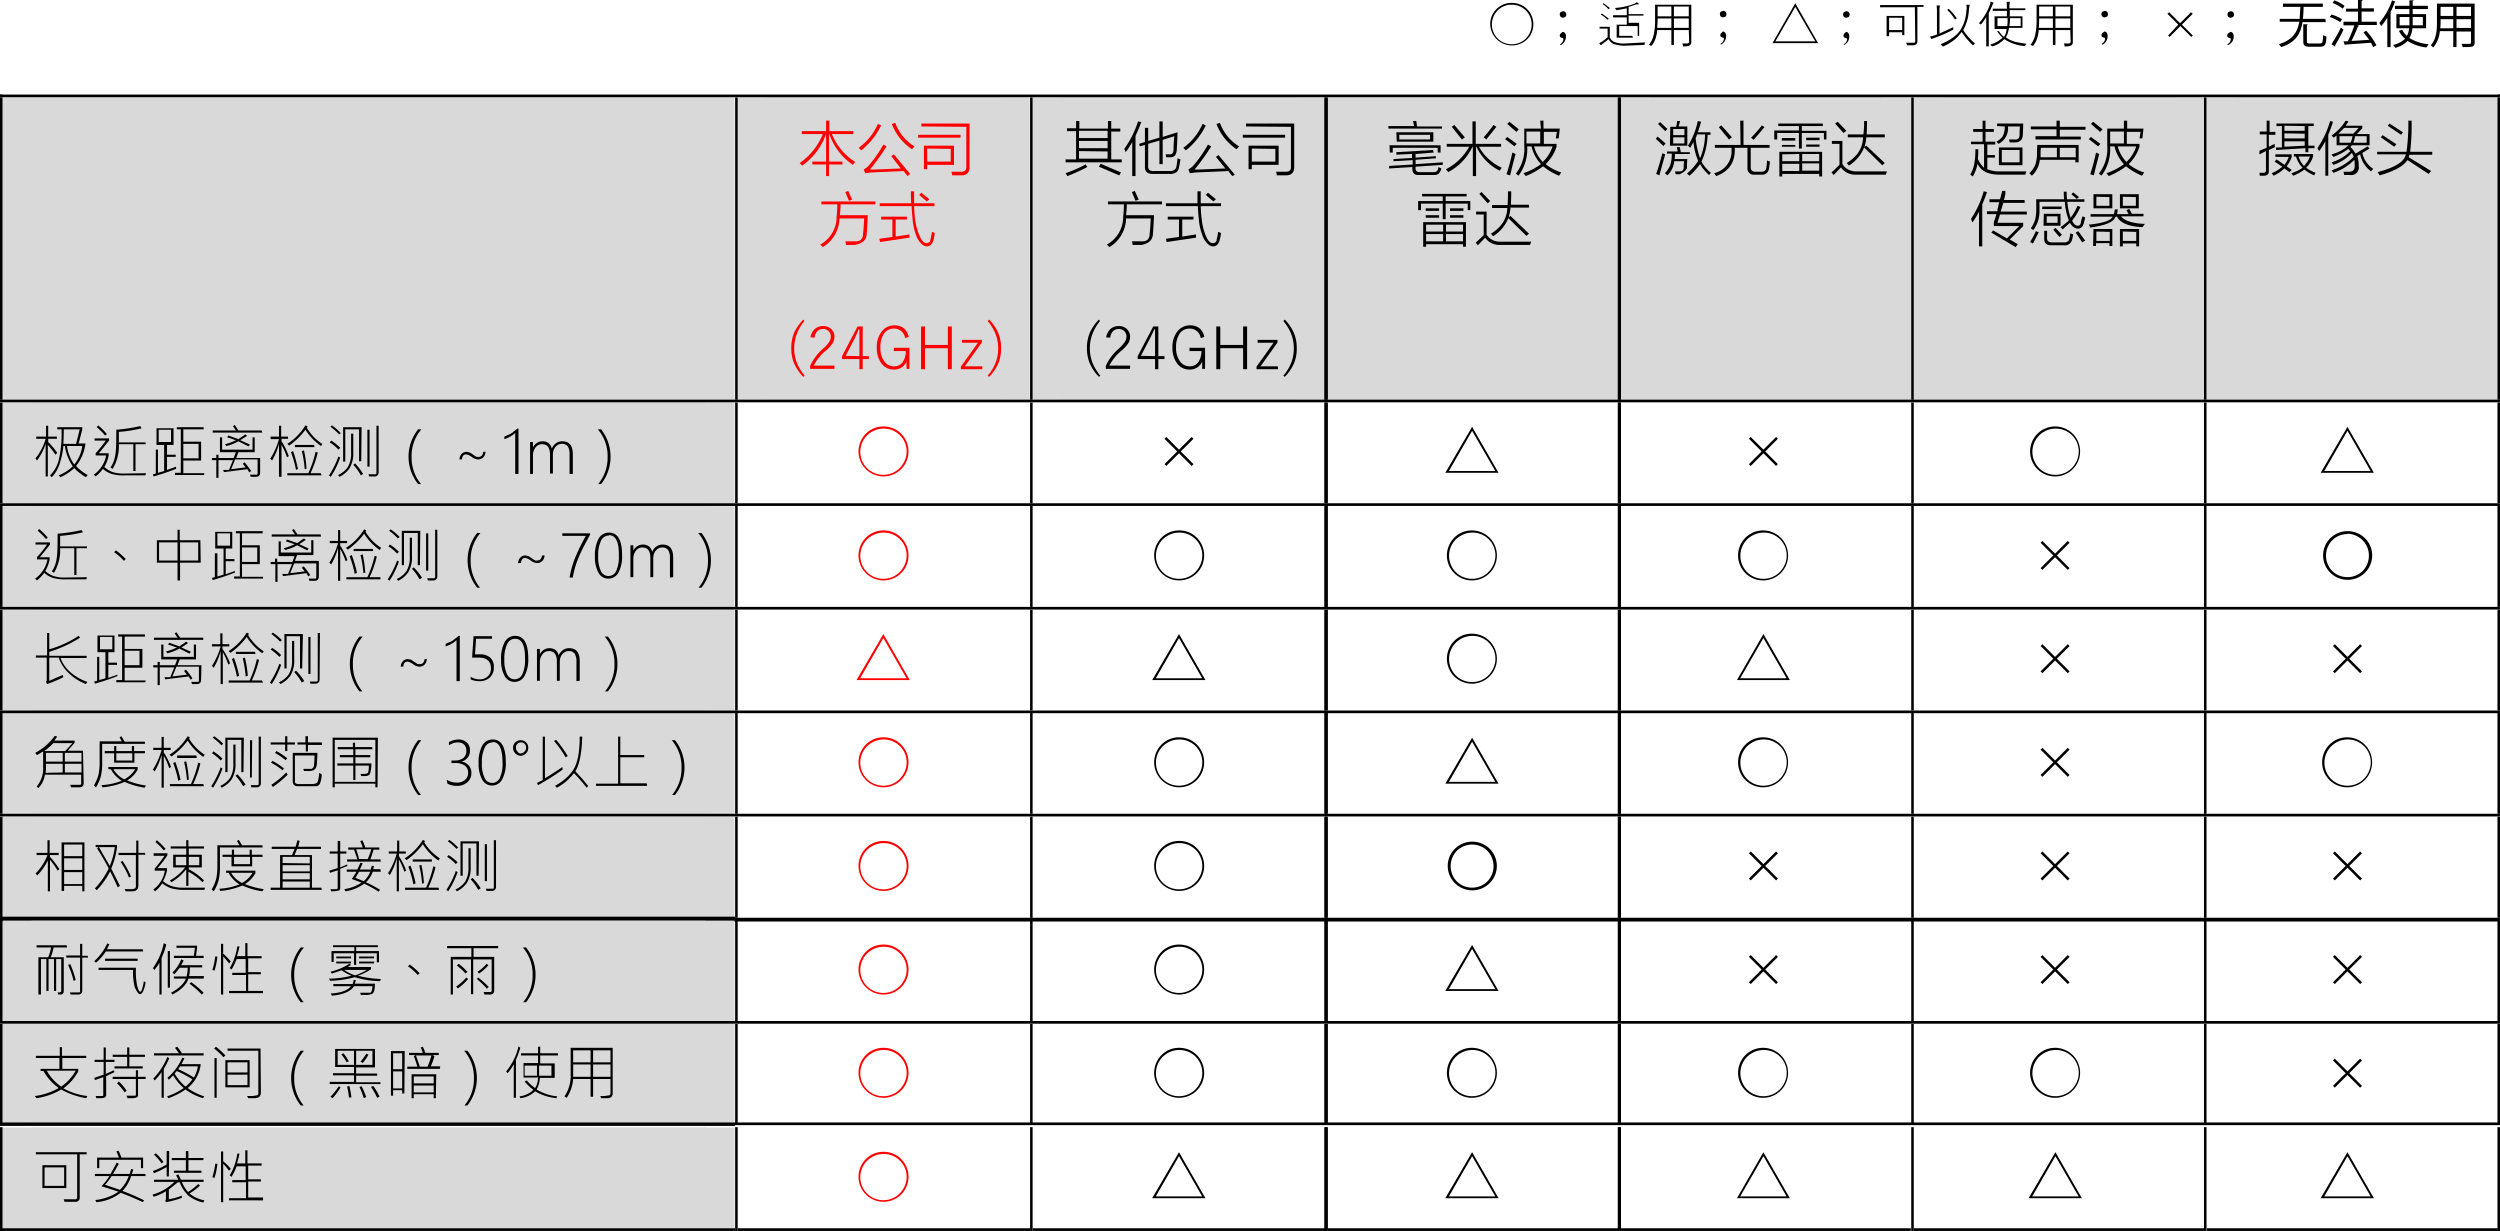 <svg xmlns="http://www.w3.org/2000/svg" width="690" height="339.8" viewBox="0 0 690 339.8">
  <defs>
    <style>
      .cls-1 {
        fill: #d9d9d9;
      }

      .cls-2 {
        fill: red;
      }
    </style>
  </defs>
  <title>ele_170131_table01</title>
  <g id="レイヤー_2" data-name="レイヤー 2">
    <g id="レイヤー_1-2" data-name="レイヤー 1">
      <rect class="cls-1" x="0.7" y="26.9" width="202" height="83.44"/>
      <rect class="cls-1" x="203.5" y="26.9" width="80.7" height="83.44"/>
      <rect class="cls-1" x="211.5" y="26.9" width="64.8" height="27.81"/>
      <g>
        <path class="cls-2" d="M221.4,46.2l-.7-.7a17.6,17.6,0,0,0,6.4-8h-5.8v-.8H228V33.8h.9v2.9h6.6v.8h-5.9a16.6,16.6,0,0,0,6.4,7.7l-.6.8a16.9,16.9,0,0,1-6.5-8.5h-.1v7.6h3.7v.8h-3.7v3.2H228V45.9h-3.8v-.8H228V37.4h0A17.6,17.6,0,0,1,221.4,46.2Z" transform="translate(0 -0.5)"/>
        <path class="cls-2" d="M237.7,42l-.7-.7a16.1,16.1,0,0,0,5.3-6.6l.9.4A19.9,19.9,0,0,1,237.7,42Zm12.8,7.1-1.1-1.4-9,.4-1.6.2-.4-1,1.1-.8a33.8,33.8,0,0,0,4.3-6.1l.9.5a62.5,62.5,0,0,1-4.6,6.4h1l7.5-.3L246,43.6l.7-.5,4.5,5.4Zm-4.3-14.4.9-.3a12.5,12.5,0,0,0,5.3,6.5l-.7.8A14.8,14.8,0,0,1,246.1,34.6Z" transform="translate(0 -0.5)"/>
        <path class="cls-2" d="M253.4,37.7h11.7v.8H253.4Zm.9-2.3v-.8h13.3v12q0,2.2-2.1,2.3h-2.7a7.7,7.7,0,0,0-.2-1h2.7q1.5,0,1.4-1.4V35.5Zm.7,5.3h8.3v5.3h-7.4v1.2H255Zm.9.8v3.6h6.5V41.6Z" transform="translate(0 -0.5)"/>
        <path class="cls-2" d="M230.9,60.3q.2-1.7.2-3.4h-4.4v-.8h14.9v.8H232q0,1.2-.2,3h7.7q-.1,2.9-.3,5.3t-3.3,2.9h-2.4a5.7,5.7,0,0,0-.2-1h2.6a2.5,2.5,0,0,0,1.7-.4,2.4,2.4,0,0,0,.6-1.6q.2-1.8.3-4.3h-6.8a9.5,9.5,0,0,1-4.6,7.9l-.7-.7A8.7,8.7,0,0,0,230.9,60.3Zm2.4-6.8.8-.3,1.1,2.4-.9.3Z" transform="translate(0 -0.5)"/>
        <path class="cls-2" d="M251.4,53.3h.9q0,1.7,0,3.3h5.6v.8h-5.6a32,32,0,0,0,.3,3.8A15.4,15.4,0,0,0,254,66q.8,1.7,1.8,1.6t1-1a15.7,15.7,0,0,0,.4-2.1l.8.3a12.3,12.3,0,0,1-.4,2.1q-.5,1.6-1.8,1.6t-2.6-2.2a16.3,16.3,0,0,1-1.3-5q-.2-2-.3-3.9h-8.8v-.8h8.7Q251.4,55,251.4,53.3Zm-8.5,14-.2-.9,3.6-.5V61.1h-3.1v-.8h7.1v.8h-3.1v4.7l3.8-.6v.9Zm10.8-13,.6-.6,2.2,1.8-.7.6Z" transform="translate(0 -0.5)"/>
      </g>
      <rect class="cls-1" x="211.5" y="82.5" width="64.8" height="27.81"/>
      <g>
        <path class="cls-2" d="M222,89.1a13.1,13.1,0,0,0-2.2,3.9,11.1,11.1,0,0,0-.6,3.7,11,11,0,0,0,.8,4.1,13.5,13.5,0,0,0,2.1,3.4l-.4.3a12.3,12.3,0,0,1-2.6-3.9,10.6,10.6,0,0,1-.7-4,10.4,10.4,0,0,1,.9-4.5,12.8,12.8,0,0,1,2.4-3.4Z" transform="translate(0 -0.5)"/>
        <path class="cls-2" d="M223.7,93.6a3.9,3.9,0,0,1,1.3-2.4,3.3,3.3,0,0,1,2.1-.7,3.1,3.1,0,0,1,2.4.9,2.9,2.9,0,0,1,.8,2.1,3.4,3.4,0,0,1-.6,1.9,11.6,11.6,0,0,1-1.9,2,12.5,12.5,0,0,0-3.2,4h5.7v.9h-6.7v-.8a13.6,13.6,0,0,1,3.5-4.7,9.9,9.9,0,0,0,1.8-2,2.7,2.7,0,0,0,.4-1.4,2,2,0,0,0-.7-1.6,2.1,2.1,0,0,0-1.4-.5q-2,0-2.4,2.4Z" transform="translate(0 -0.5)"/>
        <path class="cls-2" d="M238.1,90.6v8.2h1.7v.8h-1.7v2.8h-.9V99.6h-4.8v-.8l4.3-8.2Zm-.9,8.2V93.9q0-.5,0-2.5H237L236,93.7l-2.6,5Z" transform="translate(0 -0.5)"/>
        <path class="cls-2" d="M250.8,93.5l-1,.3a3,3,0,0,0-3.1-2.6,3.2,3.2,0,0,0-2.8,1.5,6.5,6.5,0,0,0-.9,3.7,6.1,6.1,0,0,0,1.2,4,3.2,3.2,0,0,0,2.6,1.2,2.8,2.8,0,0,0,2.5-1.4,5.5,5.5,0,0,0,.7-2.8h-3.3v-.9h4.3v5.8h-.8v-2a3.6,3.6,0,0,1-1.5,1.7,3.7,3.7,0,0,1-1.9.5,4.2,4.2,0,0,1-3.6-1.8,7.1,7.1,0,0,1-1.2-4.3,6.7,6.7,0,0,1,1.6-4.7,4.3,4.3,0,0,1,3.3-1.4,4.1,4.1,0,0,1,2.8,1A4.6,4.6,0,0,1,250.8,93.5Z" transform="translate(0 -0.5)"/>
        <path class="cls-2" d="M262.7,90.6v11.8h-1.1V96.6h-6.3v5.8h-1.1V90.6h1.1v5.1h6.3V90.6Z" transform="translate(0 -0.5)"/>
        <path class="cls-2" d="M271,94.3V95l-4.7,6.6h4.8v.8h-5.9v-.7l4.7-6.6h-4.4v-.8Z" transform="translate(0 -0.5)"/>
        <path class="cls-2" d="M273,88.7a12.3,12.3,0,0,1,2.6,3.9,10.6,10.6,0,0,1,.7,4,10.4,10.4,0,0,1-.9,4.5,12.8,12.8,0,0,1-2.4,3.4l-.4-.3a12.8,12.8,0,0,0,2.3-3.9,11.2,11.2,0,0,0,.6-3.7,11,11,0,0,0-.8-4.1,13.6,13.6,0,0,0-2.1-3.4Z" transform="translate(0 -0.5)"/>
      </g>
      <rect class="cls-1" x="285" y="26.9" width="80.8" height="83.44"/>
      <rect class="cls-1" x="293" y="26.9" width="64.8" height="27.81"/>
      <g>
        <path d="M294.5,35.9H297V33.9h.9v2.1h7.9V33.9h.9v2.1h2.5v.8h-2.5v7.7h2.9v.8H294.1v-.8H297V36.7h-2.5Zm5.1,9.9.5.8a54.1,54.1,0,0,1-5.5,2.5l-.5-.8A35.6,35.6,0,0,0,299.6,45.9Zm-1.8-9.2v2h7.9v-2Zm0,2.8v2h7.9v-2Zm0,2.8v2.1h7.9V42.3Zm5.5,4.3.5-.8,5.6,2.4-.5.8Z" transform="translate(0 -0.5)"/>
        <path d="M310.7,42.5l-.4-.9h0a27.2,27.2,0,0,0,3.8-7.6l.9.2q-.7,1.9-1.6,3.8V49.1h-.9V39.7A23.1,23.1,0,0,1,310.7,42.5Zm3.7-2.3,1.6-.5V35.8h.9v3.6l3.1-.9V34h.9v4.3l4.1-1.3q-.1,3.2-.2,4.7a3.2,3.2,0,0,1-.5,1.7,1.6,1.6,0,0,1-1.3.5h-1.1a4.4,4.4,0,0,0-.2-.8h1.1q1.1.1,1.1-1.4t.2-3.6l-3.2,1v6.7h-.9V39.3l-3.1.9v5.9a1.7,1.7,0,0,0,.3,1.3,2,2,0,0,0,1.4.3h4q1.9.1,2.1-1.3a19.5,19.5,0,0,0,.3-2.2l.8.3q-.2,1.3-.4,2.2a2.1,2.1,0,0,1-.8,1.4,3.2,3.2,0,0,1-1.8.4h-4.5q-2.4.1-2.3-2.1V40.5l-1.4.4Z" transform="translate(0 -0.5)"/>
        <path d="M327.3,42l-.7-.7a16.1,16.1,0,0,0,5.3-6.6l.9.4A19.9,19.9,0,0,1,327.3,42Zm12.8,7.1-1.1-1.4-9,.4-1.6.2-.4-1,1.1-.8a33.8,33.8,0,0,0,4.3-6.1l.9.5a62.5,62.5,0,0,1-4.6,6.4h1l7.5-.3-2.6-3.2.7-.5,4.5,5.4Zm-4.3-14.4.9-.3a12.5,12.5,0,0,0,5.3,6.5l-.7.8A14.8,14.8,0,0,1,335.7,34.6Z" transform="translate(0 -0.5)"/>
        <path d="M343,37.7h11.7v.8H343Zm.9-2.3v-.8h13.3v12q0,2.2-2.1,2.3h-2.7a7.7,7.7,0,0,0-.2-1h2.7q1.5,0,1.4-1.4V35.5Zm.7,5.3h8.3v5.3h-7.4v1.2h-.9Zm.9.8v3.6h6.5V41.6Z" transform="translate(0 -0.5)"/>
        <path d="M310,60.3q.2-1.7.2-3.4h-4.4v-.8h14.9v.8H311q0,1.2-.2,3h7.7q-.1,2.9-.3,5.3T315,68.1h-2.4a5.7,5.7,0,0,0-.2-1H315a2.5,2.5,0,0,0,1.7-.4,2.4,2.4,0,0,0,.6-1.6q.2-1.8.3-4.3h-6.8a9.5,9.5,0,0,1-4.6,7.9l-.7-.7A8.7,8.7,0,0,0,310,60.3Zm2.4-6.8.8-.3,1.1,2.4-.9.3Z" transform="translate(0 -0.5)"/>
        <path d="M330.5,53.3h.9q0,1.7,0,3.3H337v.8h-5.6a32,32,0,0,0,.3,3.8,15.4,15.4,0,0,0,1.3,4.8q.8,1.7,1.8,1.6t1-1a15.7,15.7,0,0,0,.4-2.1l.8.3a12.3,12.3,0,0,1-.4,2.1q-.5,1.6-1.8,1.6t-2.6-2.2a16.3,16.3,0,0,1-1.3-5q-.2-2-.3-3.9h-8.8v-.8h8.7Q330.5,55,330.5,53.3Zm-8.5,14-.2-.9,3.6-.5V61.1h-3.1v-.8h7.1v.8h-3.1v4.7l3.8-.6v.9Zm10.8-13,.6-.6,2.2,1.8-.7.6Z" transform="translate(0 -0.5)"/>
      </g>
      <rect class="cls-1" x="293" y="82.5" width="64.8" height="27.81"/>
      <g>
        <path d="M303.6,89.1a13.1,13.1,0,0,0-2.2,3.9,11.1,11.1,0,0,0-.6,3.7,11,11,0,0,0,.8,4.1,13.5,13.5,0,0,0,2.1,3.4l-.4.3a12.3,12.3,0,0,1-2.6-3.9,10.6,10.6,0,0,1-.7-4,10.4,10.4,0,0,1,.9-4.5,12.8,12.8,0,0,1,2.4-3.4Z" transform="translate(0 -0.5)"/>
        <path d="M305.3,93.6a3.9,3.9,0,0,1,1.3-2.4,3.3,3.3,0,0,1,2.1-.7,3.1,3.1,0,0,1,2.4.9,2.9,2.9,0,0,1,.8,2.1,3.4,3.4,0,0,1-.6,1.9,11.6,11.6,0,0,1-1.9,2,12.5,12.5,0,0,0-3.2,4h5.7v.9h-6.7v-.8a13.6,13.6,0,0,1,3.5-4.7,9.9,9.9,0,0,0,1.8-2,2.7,2.7,0,0,0,.4-1.4,2,2,0,0,0-.7-1.6,2.1,2.1,0,0,0-1.4-.5q-2,0-2.4,2.4Z" transform="translate(0 -0.5)"/>
        <path d="M319.7,90.6v8.2h1.7v.8h-1.7v2.8h-.9V99.6H314v-.8l4.3-8.2Zm-.9,8.2V93.9q0-.5,0-2.5h-.2l-1.1,2.3-2.6,5Z" transform="translate(0 -0.5)"/>
        <path d="M332.4,93.5l-1,.3a3,3,0,0,0-3.1-2.6,3.2,3.2,0,0,0-2.8,1.5,6.5,6.5,0,0,0-.9,3.7,6.1,6.1,0,0,0,1.2,4,3.2,3.2,0,0,0,2.6,1.2,2.8,2.8,0,0,0,2.5-1.4,5.5,5.5,0,0,0,.7-2.8h-3.3v-.9h4.3v5.8h-.8v-2a3.6,3.6,0,0,1-1.5,1.7,3.7,3.7,0,0,1-1.9.5,4.2,4.2,0,0,1-3.6-1.8,7.1,7.1,0,0,1-1.2-4.3,6.7,6.7,0,0,1,1.6-4.7,4.3,4.3,0,0,1,3.3-1.4,4.1,4.1,0,0,1,2.8,1A4.6,4.6,0,0,1,332.4,93.5Z" transform="translate(0 -0.5)"/>
        <path d="M344.2,90.6v11.8h-1.1V96.6h-6.3v5.8h-1.1V90.6h1.1v5.1h6.3V90.6Z" transform="translate(0 -0.5)"/>
        <path d="M352.6,94.3V95l-4.7,6.6h4.8v.8h-5.9v-.7l4.7-6.6h-4.4v-.8Z" transform="translate(0 -0.5)"/>
        <path d="M354.6,88.7a12.3,12.3,0,0,1,2.6,3.9,10.6,10.6,0,0,1,.7,4,10.4,10.4,0,0,1-.9,4.5,12.8,12.8,0,0,1-2.4,3.4l-.4-.3a12.8,12.8,0,0,0,2.3-3.9,11.2,11.2,0,0,0,.6-3.7,11,11,0,0,0-.8-4.1,13.6,13.6,0,0,0-2.1-3.4Z" transform="translate(0 -0.5)"/>
      </g>
      <rect class="cls-1" x="366.5" y="26.9" width="80.1" height="83.44"/>
      <g>
        <path d="M384.6,45v-.6l5.1-.3V43h-.4l-3.9.2v-.7l10.1-.6.2.7-5,.4V44l5.6-.4v.6l-5.6.4v1.2l7.5-.5V46l-7.5.5v.3q-.1,1.3,1.3,1.2h3.6q1.3.1,1.4-1.4l.8.4a2.7,2.7,0,0,1-.7,1.4,1.8,1.8,0,0,1-1.3.4h-4.2q-1.8.1-1.8-1.8v-.4l-6.4.4v-.7l6.5-.4V44.7ZM390,33.9h.9l.2,1.5H398V36H383.2v-.7h7.1Zm-6.5,6.7h14.1v2h-.8V41.3H384.4v1.3h-.8Zm1.9-3.6h10.2v2.6H385.5Zm.8.7V39h8.5V37.7Z" transform="translate(0 -0.5)"/>
        <path d="M399.7,48l-.6-.8a15.3,15.3,0,0,0,6.4-6.2h-6.2v-.8h7.1V34h.9v6.2h7V41h-6.1a13.7,13.7,0,0,0,6.3,5.8l-.6.8a13.9,13.9,0,0,1-6.4-6.6h-.1v8.1h-.9V41h-.1A15.2,15.2,0,0,1,399.7,48Zm1-12.5.7-.5,2.9,3.4-.8.6Zm9.5,3.5-.7-.6a37.2,37.2,0,0,0,2.7-3.4l.8.5Z" transform="translate(0 -0.5)"/>
        <path d="M415.4,38.9l.6-.6,2.6,1.9-.6.7Zm1.4,10-1-.3a54.9,54.9,0,0,0,1.6-6l.9.4Q417.5,45.9,416.8,48.9ZM416,34.7l.6-.6,2.6,2.1-.7.7Zm9.1-.9h.9V36h4.5l-.3,2.7h-.8l.3-1.8h-3.6v3.3h3.5v.8a11.5,11.5,0,0,1-3,4.8,13,13,0,0,0,4.3,2.3l-.6.9a17.1,17.1,0,0,1-4.4-2.6,21.7,21.7,0,0,1-4.8,2.7l-.6-.8a17.4,17.4,0,0,0,4.8-2.5,10.9,10.9,0,0,1-2.6-4.9h-1.2a12.2,12.2,0,0,1-2.4,8.1l-.7-.6a11.1,11.1,0,0,0,2.3-7.7V36h4.6Zm-3.8,3v3.3h3.8V36.8Zm7.2,4.1h-5.1a9.8,9.8,0,0,0,2.4,4.3A10,10,0,0,0,428.5,40.9Z" transform="translate(0 -0.5)"/>
        <path d="M392.5,54h12.3v.7h-5.8V56h6.8v2.5h-.7V56.7h-6.1V61h-.8V56.7h-6v1.8h-.8V56h6.8V54.7h-5.7Zm.3,7.8h11.8v6.8h-.8v-.7H393.6v.7h-.8Zm.7-3.8h3.7v.7h-3.7Zm0,1.9h3.7v.7h-3.7Zm.1,2.6v1.9h4.7V62.5Zm0,2.6v2h4.7v-2Zm10.2-2.6h-4.7v1.9h4.7Zm-4.7,2.6v2h4.7v-2Zm1.1-7.1h3.7v.7h-3.7Zm0,1.9h3.7v.7h-3.7Z" transform="translate(0 -0.5)"/>
        <path d="M414.2,67.2h8.4l-.3.9h-8.4a4.7,4.7,0,0,1-4-2l-2,2.1-.6-.7,2.2-2.1V59.7h-2.1v-.8h2.9v6.4A4.4,4.4,0,0,0,414.2,67.2Zm-3.6-10.6-2.3-2.6.6-.5,2.4,2.5Zm5.6-3.3h.9q0,2-.1,3.7h5v.8h-5.1a12.4,12.4,0,0,1-.5,2.7l.5-.4L422,65l-.7.6-5-4.9a10.5,10.5,0,0,1-4.2,5l-.6-.7q4.4-2.7,4.5-7.1h-4.2v-.8h4.3Q416.2,55.5,416.2,53.3Z" transform="translate(0 -0.5)"/>
      </g>
      <rect class="cls-1" x="447.4" y="26.9" width="80.1" height="83.44"/>
      <rect class="cls-1" x="455.3" y="26.9" width="64.2" height="27.81"/>
      <g>
        <path d="M459.1,40.8l-2.1-2,.5-.6,2.2,1.9ZM458,48.9l-.9-.4q.9-2.5,1.7-5.7l.8.3Q458.7,46.3,458,48.9Zm1.6-12.2-2-2,.6-.5,2,1.9Zm3.2,4.4h.8a12.4,12.4,0,0,1,.3,1.4h2.5V43h-4.1q0,.8-.1,1.4h3.5q-.1,1.4-.1,2.3t-2,1.9h-1.1l-.2-.8h1.1q1.3.1,1.3-1.1t.1-1.7h-2.7a6.3,6.3,0,0,1-1.9,3.9l-.7-.6a6.4,6.4,0,0,0,1.5-2.3,9.4,9.4,0,0,0,.4-3.1h-1.3v-.6H463v-.3Zm-1.8-5.6h1.6q.2-.7.3-1.6h.8l-.4,1.5h2.4v5.3h-4.8Zm.8.6v1.7h3.1V36.1Zm0,2.3v1.7h3.1V38.4Zm9.9,10.4a13.1,13.1,0,0,1-2.5-3,16.6,16.6,0,0,1-2.9,3.2l-.7-.6a14.9,14.9,0,0,0,3.1-3.5,16.8,16.8,0,0,1-1.3-5.2l-.9,1.6-.6-.6a21.5,21.5,0,0,0,2.7-6.8l.9.2q-.5,1.8-.9,2.9h3.5v.7h-.8a18.5,18.5,0,0,1-1.7,7.4,11,11,0,0,0,2.6,3.1Zm-2.4-4.8a17.7,17.7,0,0,0,1.3-6.4h-2.2l-.2.6-.2.4A22.1,22.1,0,0,0,469.2,44.1Z" transform="translate(0 -0.5)"/>
        <path d="M480.3,33.8h.9v6.7h7.2v.8h-5.2v5.4q0,1.2,1.3,1.2h1.7q1.1,0,1.3-1a18.4,18.4,0,0,0,.2-2.1l.8.3q-.1,1.1-.3,2.1a1.8,1.8,0,0,1-2,1.5h-2a1.7,1.7,0,0,1-1.9-1.9V41.3h-3.5c0,.2,0,.4,0,.6q0,5.3-5.1,7.2l-.6-.8a6.2,6.2,0,0,0,4.8-6.5c0-.2,0-.3,0-.5h-4.6v-.8h7.1Zm-5.9,1.8.7-.5,2.9,3.3-.8.6Zm9.6,3.5-.7-.6a37.4,37.4,0,0,0,3-3.4l.7.5Z" transform="translate(0 -0.5)"/>
        <path d="M490.8,34.6h12.3v.7h-5.8v1.3h6.8V39h-.7V37.2h-6.1v4.3h-.8V37.2h-6V39h-.8V36.5h6.8V35.3h-5.7Zm.3,7.8h11.8v6.8h-.8v-.7H491.9v.7h-.8Zm.7-3.8h3.7v.7h-3.7Zm0,1.9h3.7V41h-3.7Zm.1,2.6V45h4.7V43Zm0,2.6v2h4.7v-2ZM502.1,43h-4.7V45h4.7Zm-4.7,2.6v2h4.7v-2Zm1.1-7.1h3.7v.7h-3.7Zm0,1.9h3.7V41h-3.7Z" transform="translate(0 -0.5)"/>
        <path d="M512.4,47.8h8.4l-.3.9h-8.4a4.7,4.7,0,0,1-4-2l-2,2.1-.6-.7,2.2-2.1V40.2h-2.1v-.8h2.9v6.4A4.4,4.4,0,0,0,512.4,47.8Zm-3.6-10.6-2.3-2.6.7-.5,2.4,2.5Zm5.6-3.3h.9q0,2-.1,3.7h5v.8h-5.1a12.4,12.4,0,0,1-.5,2.7l.5-.4,5.1,4.8-.7.6-5-4.9a10.5,10.5,0,0,1-4.2,5l-.6-.7q4.4-2.7,4.5-7.1H510v-.8h4.3Q514.5,36,514.5,33.9Z" transform="translate(0 -0.5)"/>
      </g>
      <rect class="cls-1" x="528.2" y="26.9" width="80.1" height="83.44"/>
      <rect class="cls-1" x="536.2" y="26.9" width="64.2" height="27.81"/>
      <g>
        <path d="M544,39.6h3.2V36.9h-2.6v-.8h2.6V33.8h.8v2.3h2.3v.8H548v2.7h2.7v.8h-2.2v2.9h2.1V44h-2.1v3.2a8.5,8.5,0,0,0,3.6.6h7.2a3.4,3.4,0,0,0-.3.9h-7.2q-4.6,0-6-3a10.5,10.5,0,0,1-1.3,3.5l-.7-.5a10.2,10.2,0,0,0,1.1-3,20.3,20.3,0,0,0,.3-4h.8q0,1.7-.1,2.7a6.9,6.9,0,0,0,1.7,2.4V40.3H544Zm7.2-4.3v-.7h7.2q0,1.1-.1,3.1t-2,2.1h-1.6l-.2-.8h1.6q1.3.1,1.3-1.3t.1-2.3h-3.3a4.8,4.8,0,0,1-2.6,4.8l-.6-.6a4.6,4.6,0,0,0,1.8-1.6,5.4,5.4,0,0,0,.5-2.6Zm.5,5.9h6.5v4.9h-6.5Zm.8.7v3.4h4.9V41.9Z" transform="translate(0 -0.5)"/>
        <path d="M562.3,40.5h11.4v4.8h-.9v-.7h-9.8a7,7,0,0,1-2.2,4.4l-.7-.7a6.3,6.3,0,0,0,1.7-2.5,11,11,0,0,0,.4-3.7Zm-.5-2.4h5.8V36.2h-7.1v-.8h7.1V33.8h.9v1.7h7.1v.8h-7.1v1.9h5.8v.8H561.8Zm1.4,4.1q0,.9,0,1.7h4.5V41.3h-4.4Zm9.7-.9h-4.4v2.6h4.4Z" transform="translate(0 -0.5)"/>
        <path d="M576.5,38.9l.6-.6,2.6,1.9-.6.7Zm1.4,10-1-.3a54.9,54.9,0,0,0,1.6-6l.9.4Q578.6,45.9,577.9,48.9Zm-.8-14.2.6-.6,2.6,2.1-.7.7Zm9.1-.9h.9V36h4.5l-.3,2.7h-.8l.3-1.8H587v3.3h3.5v.8a11.5,11.5,0,0,1-3,4.8,13,13,0,0,0,4.3,2.3l-.6.9a17.1,17.1,0,0,1-4.4-2.6,21.7,21.7,0,0,1-4.8,2.7l-.6-.8a17.4,17.4,0,0,0,4.8-2.5,10.9,10.9,0,0,1-2.6-4.9h-1.2a12.2,12.2,0,0,1-2.4,8.1l-.7-.6a11.1,11.1,0,0,0,2.3-7.7V36h4.6Zm-3.8,3v3.3h3.8V36.8Zm7.2,4.1h-5.1a9.8,9.8,0,0,0,2.4,4.3A10,10,0,0,0,589.6,40.9Z" transform="translate(0 -0.5)"/>
        <path d="M544.4,61.9l-.4-1a26.5,26.5,0,0,0,3.5-7.6l.9.2q-.5,1.6-1.3,3.4V68.5h-.9V58.9A21.7,21.7,0,0,1,544.4,61.9Zm5.9-.1.5-1.5.2-.7h-2.6v-.8h2.9v-.5l.5-2h-2.7v-.8h2.9l.4-1.5.2-.8h.9V54l-.4,1.7h5.7v.8h-5.9l-.7,2.4h7.2v.8h-7.4l-.7,2.3h7.1v.9l-3.7,3.7,2.2,1.3-.6.8-6.7-4,.5-.6,3.8,2.2,3.4-3.4h-7Z" transform="translate(0 -0.5)"/>
        <path d="M561.9,64.3l.8.3-1.6,3.1-.8-.4A23.9,23.9,0,0,0,561.9,64.3Zm7.4-.5-.6-.6a14.6,14.6,0,0,0,2.3-1.9,16.1,16.1,0,0,1-1.1-5.1h-7v1.7c0,.1,0,.3,0,.6a8.6,8.6,0,0,1-1.7,5.5l-.7-.5a7.7,7.7,0,0,0,1.2-2.4,11.8,11.8,0,0,0,.3-3.2V55.5h7.7q-.1-.7-.1-2.1h.8q0,1.2.1,2.1h4.8v.7h-4.7a17,17,0,0,0,.9,4.4,16.2,16.2,0,0,0,1.9-3.3l.8.3a16.1,16.1,0,0,1-2.3,3.8q.7,1.4,1.5,1.4t.9-.8.5-1.8l.7.3a16,16,0,0,1-.4,1.7q-.5,1.5-1.7,1.4T571.3,62Zm-5.6-6.3H569v.7h-5.4Zm.4,2h4.6v3.3H564Zm.1,4.7h.8V66a1.3,1.3,0,0,0,.3,1.1,1.8,1.8,0,0,0,1.2.3h2.8q1.6.1,1.8-.9a15.5,15.5,0,0,0,.3-1.6l.8.3a11.6,11.6,0,0,1-.3,1.4,2,2,0,0,1-2.3,1.6h-3.3q-2.2.1-2.1-2Zm.7-4V62h3V60.2Zm1.8,3.7.6-.5,1.8,1.9-.7.6Zm5-9.8.5-.5,1.6,1.3-.6.5Zm1.2,10.6.7-.4,1.9,2.6-.8.5Z" transform="translate(0 -0.5)"/>
        <path d="M591.3,63.2q-5.7-.3-7-2.9h-.4q-.7,2.2-7.1,3v-.3l-.3-.5q5.9-.6,6.6-2.2h-6.1v-.7h6.4a7.7,7.7,0,0,0,.3-1.3h.8a8.5,8.5,0,0,1-.2,1.3h3.2l-.6-1.1.7-.3h.1l.7,1.3h3.2v.7h-6.2q1.5,1.9,6.6,2.1Zm-13.5-9.1H583V58h-5.2Zm0,9.6H583v4.7h-.8v-.8h-3.7v.8h-.8Zm.8-8.9v2.5h3.6V54.9Zm0,9.6V67h3.7V64.5Zm6.5-10.3h5.2V58h-5.2Zm0,9.6h5.3v4.8h-.8v-.8h-3.7v.8h-.8Zm.8-8.9v2.5h3.6V54.9Zm0,9.6V67h3.7V64.5Z" transform="translate(0 -0.5)"/>
      </g>
      <rect class="cls-1" x="609.1" y="26.9" width="80.1" height="83.44"/>
      <rect class="cls-1" x="617" y="26.9" width="64.2" height="27.81"/>
      <g>
        <path d="M623.6,43.1v-1l2-.8V37.6h-1.9v-.8h1.9V33.8h.8v3.1H628v.8h-1.8v3.3l1.6-.8q0,.5.1.9l-1.7.8v5.6q.1,1.5-1.4,1.5h-1.1a8.2,8.2,0,0,0-.1-.8h1c.6,0,.8-.2.8-.7V42.2Zm4.2,2,.5-.6.5.3,1.7,1.2a8,8,0,0,0,1.2-2.2h-3.7v-.7h4.5v.8a9.7,9.7,0,0,1-1.4,2.5l1.4,1-.6.6-.3-.2-1.1-.8a11.4,11.4,0,0,1-3,2l-.5-.7a9.5,9.5,0,0,0,2.9-1.8Zm.4-3.2v-.7h1.6V35.3h-1.5v-.7h10.3v.7h-1.5v5.4h1.7q0,.3,0,.7h-1.7v1.1h-.8V41.4Zm2.3-6.7v1.4h5.6V35.3Zm0,2.1v1.4h5.6V37.4Zm0,3.7,5.6-.3V39.5h-5.6Zm2.6,2.7v-.7h5.3v.7a7.6,7.6,0,0,1-1.9,3.1,10.9,10.9,0,0,0,2.6,1.4l-.4.7a11.5,11.5,0,0,1-2.7-1.6,12.4,12.4,0,0,1-3.1,1.7l-.5-.7a10.2,10.2,0,0,0,3.1-1.5,7.8,7.8,0,0,1-1.8-3.1Zm4.5,0h-3.2a6.6,6.6,0,0,0,1.5,2.6A7.1,7.1,0,0,0,637.5,43.8Z" transform="translate(0 -0.5)"/>
        <path d="M640.1,42.2l-.5-.8a25.3,25.3,0,0,0,3.5-7.5l.8.2q-.6,2-1.3,3.6V49h-.8V39.5A25.7,25.7,0,0,1,640.1,42.2Zm4-3.7-.6-.6a13.4,13.4,0,0,0,3.9-4.1l.8.2-.8,1.2H652v.7l-1.5,1.6H654v3.1h-4.9l-.4.5a5.8,5.8,0,0,1,1.4,1.8l3.4-2,.5.6-2,1.2a7,7,0,0,0,3,4.4l-.6.7a8,8,0,0,1-3-4.7l-.7.4h-.1a8.8,8.8,0,0,1,.4,2.8,2.1,2.1,0,0,1-2.4,2.5H647l-.2-.9h1.4q1.8.1,1.7-1.8a8.7,8.7,0,0,0-.1-1.5,14.3,14.3,0,0,1-5.8,3.6l-.5-.7a14.6,14.6,0,0,0,6.1-3.7,4.5,4.5,0,0,0-.5-1.1A11.6,11.6,0,0,1,644,46l-.5-.7a12,12,0,0,0,5.2-3.1l-.6-.6a14.4,14.4,0,0,1-4.1,2.2l-.5-.7a10.9,10.9,0,0,0,4.7-2.5h-3.3V37.9Zm6.9-2.7h-4l-1.6,1.6h4.1Zm-5.3,2.3v1.8h3a5.1,5.1,0,0,0,.6-1.8Zm7.5,0H650a7.6,7.6,0,0,1-.5,1.8h3.7Z" transform="translate(0 -0.5)"/>
        <path d="M656.1,42.4h8.1a58,58,0,0,0,.5-8.6h.9a62.2,62.2,0,0,1-.4,8.6h6.1v.8H665l-.2.7h0l6.2,3.8-.7.8-5.5-3.6-.4-.2q-1.4,2.4-7.6,4.2l-.6-.9q7.3-1.9,7.8-4.9h-7.9Zm4.7-1.4-3.7-2.6.5-.6,3.8,2.5Zm1.9-3.3L659,35.2l.5-.6,3.7,2.4Z" transform="translate(0 -0.5)"/>
      </g>
      <rect y="26.1" width="0.7" height="0.74"/>
      <rect y="26.1" width="690" height="0.74"/>
      <rect x="689.3" y="26.1" width="0.7" height="0.74"/>
      <rect y="26.9" width="0.7" height="83.44"/>
      <rect x="202.9" y="26.9" width="0.7" height="83.44"/>
      <rect x="284.3" y="26.9" width="0.7" height="83.44"/>
      <rect x="365.8" y="26.9" width="0.7" height="83.44"/>
      <rect x="446.7" y="26.9" width="0.7" height="83.44"/>
      <rect x="365.5" y="26.9" width="0.7" height="83.44"/>
      <rect x="365.5" y="111.1" width="0.7" height="27.81"/>
      <rect x="365.5" y="139.6" width="0.7" height="27.91"/>
      <rect x="365.5" y="168.3" width="0.7" height="27.81"/>
      <rect x="365.5" y="196.8" width="0.7" height="27.81"/>
      <rect x="365.5" y="225.4" width="0.7" height="27.91"/>
      <rect x="365.5" y="254" width="0.7" height="27.81"/>
      <rect x="365.5" y="282.6" width="0.7" height="27.81"/>
      <rect x="365.5" y="311.1" width="0.7" height="28.65"/>
      <rect x="446.5" y="26.9" width="0.7" height="83.44"/>
      <rect x="446.5" y="111.1" width="0.7" height="27.81"/>
      <rect x="446.5" y="139.6" width="0.7" height="27.91"/>
      <rect x="446.5" y="168.3" width="0.7" height="27.81"/>
      <rect x="446.5" y="196.8" width="0.7" height="27.81"/>
      <rect x="446.5" y="225.4" width="0.7" height="27.91"/>
      <rect x="446.5" y="254" width="0.7" height="27.81"/>
      <rect x="446.5" y="282.6" width="0.7" height="27.81"/>
      <rect x="446.5" y="311.1" width="0.7" height="28.65"/>
      <rect x="527.5" y="26.9" width="0.7" height="83.44"/>
      <rect x="608.3" y="26.9" width="0.7" height="83.44"/>
      <rect x="689.3" y="26.9" width="0.7" height="83.44"/>
      <rect class="cls-1" x="0.7" y="111.1" width="202" height="27.81"/>
      <rect class="cls-1" x="8.7" y="111.1" width="186.1" height="27.81"/>
      <g>
        <path d="M15.8,125.5l-.5.5a19.5,19.5,0,0,0-2.1-2.7v8.7h-.6V123a15.3,15.3,0,0,1-2.4,4.6l-.4-.6a15,15,0,0,0,2.8-5.4H10V121h2.7v-3h.6v3h2.4v.6H13.3v.9A18.6,18.6,0,0,1,15.8,125.5Zm8.4,6.1-.5.6a13.5,13.5,0,0,1-3.2-2.5,14.7,14.7,0,0,1-3.8,2.5l-.5-.5a12.1,12.1,0,0,0,3.9-2.5,13.2,13.2,0,0,1-2.2-5.6h-.4a23.7,23.7,0,0,1-1.2,5.4,9.8,9.8,0,0,1-2,3.2l-.5-.5a9,9,0,0,0,2.5-4.6,32.4,32.4,0,0,0,.7-7.5V119H15.8v-.6h6.9v.7l-1,3.8h1.9a12.4,12.4,0,0,1-2.6,6.2A11.7,11.7,0,0,0,24.2,131.6ZM22,119H17.6q0,1.7-.1,4H21Zm.8,4.6H18.5a11,11,0,0,0,2,5.1A10.2,10.2,0,0,0,22.7,123.6Z" transform="translate(0 -0.5)"/>
        <path d="M40.3,131.1l-.2.6H34.5a11.9,11.9,0,0,1-3.7-.4,6.7,6.7,0,0,1-2.4-1.4,10.4,10.4,0,0,1-2,2.1l-.5-.5a8.4,8.4,0,0,0,3.4-5.3H26.4v-.6a34.8,34.8,0,0,0,2.8-3.5H26.1v-.6h4v.6l-2.8,3.5h2.7v.6a10.2,10.2,0,0,1-1.2,3.2,7.2,7.2,0,0,0,2.3,1.4,10,10,0,0,0,3.2.4ZM29.5,120.3l-.5.4a16.8,16.8,0,0,0-2.3-2.3l.4-.5A20,20,0,0,1,29.5,120.3Zm10.7,2.8H37.4v7.4h-.6v-7.4H32.8a12.1,12.1,0,0,1-1.7,6.8l-.6-.4a7,7,0,0,0,1.1-2.4,13.5,13.5,0,0,0,.4-2.7q.1-1.3.1-5.3a45.3,45.3,0,0,0,6.6-1l.4.6a35.4,35.4,0,0,1-6.3,1v2.9h7.4Z" transform="translate(0 -0.5)"/>
        <path d="M48.6,129.9a64.9,64.9,0,0,1-6.2,2.1l-.2-.6.8-.2v-6.6h.6v6.4l1.7-.5v-7.2H43.2v-4.6h4.7v4.6H46.1V126h2.4v.6H46.1v3.6l2.5-.9Zm-1.4-7.4v-3.4H43.8v3.4Zm9.1,9.1h-8v-.6h1.6V119H48.8v-.6h7.4v.6H50.6v3.4h4.9v5.2H50.6v3.5h5.8ZM54.8,127v-4H50.6v4Z" transform="translate(0 -0.5)"/>
        <path d="M71.8,130.9q0,1.2-1.2,1.2H69.2l-.2-.6h1.9q.2-.1.2-.5v-3.7H64.9l-1.1,2.7,4-.5-.8-1,.5-.4a21.2,21.2,0,0,1,1.8,2.4l-.5.4-.5-.9-6.5.8-.2-.6h1.6l1.1-2.7h-4v4.9h-.6v-4.9H58.5v-.6h1.2v-.9h.6v.9h4.2l.6-1.6H60.7v-4.1h.6v3.4h8.4v-3.4h.6v4.1H65.8l-.6,1.6h6.6Zm.6-11H58.7v-.6h6.4l-.8-1.2.5-.3,1,1.5h6.4Zm-3.4,3.3-.4.5-2.8-1.4a12.5,12.5,0,0,1-3.3,1.3l-.4-.5a13.4,13.4,0,0,0,3-1.1l-2.4-.8.3-.5,2.8,1,1.9-1.3.5.4L66.3,122Z" transform="translate(0 -0.5)"/>
        <path d="M79.7,126.4l-.5.3a19.1,19.1,0,0,0-1.5-3.4v8.8H77v-9.1a18.2,18.2,0,0,1-1.9,4.6l-.5-.5a20.3,20.3,0,0,0,2.4-5.4H74.7V121H77v-3h.6v3h1.9v.6H77.7v.7A18,18,0,0,1,79.7,126.4Zm9.3-3.4-.4.6a15.5,15.5,0,0,1-4.3-4.5,19.8,19.8,0,0,1-4.5,4.4l-.5-.5a15.8,15.8,0,0,0,5-5.1l.6.3-.2.4A13.5,13.5,0,0,0,88.9,123Zm-.2,8.7H79.3v-.6h5.8a29.8,29.8,0,0,0,2-5.9l.6.2a28.1,28.1,0,0,1-2,5.7h2.8Zm-6.5-1.8-.6.3a29.9,29.9,0,0,0-1.4-4.9l.6-.3A36,36,0,0,1,82.2,129.8Zm4.5-6H81.4v-.6h5.3Zm-2.1,5.9-.6.2a29.6,29.6,0,0,0-.8-5l.6-.2A32.5,32.5,0,0,1,84.6,129.8Z" transform="translate(0 -0.5)"/>
        <path d="M93.9,126.8a24.6,24.6,0,0,1-2.6,5.3l-.5-.4a23.5,23.5,0,0,0,2.6-5.2Zm0-2.7-.5.5a11,11,0,0,0-2.4-2l.4-.5A13.1,13.1,0,0,1,93.9,124.1Zm.2-4.1-.5.4a14.5,14.5,0,0,0-2.4-2.1l.4-.4A14,14,0,0,1,94.1,120.1Zm3.4,5.3a8,8,0,0,1-1,4.4,7.2,7.2,0,0,1-2.8,2.4l-.4-.5a6.5,6.5,0,0,0,2.7-2.2,7.3,7.3,0,0,0,.9-4v-5.2h.6Zm2.2,2.5h-.6V119H95.3v8.9h-.6v-9.5h5.1Zm.5,3.5-.6.4a13.9,13.9,0,0,0-2.1-2.9l.5-.4A16.7,16.7,0,0,1,100.2,131.3Zm1.8-2h-.6V119.1h.6Zm2.5,1.5a1.1,1.1,0,0,1-1.2,1.2h-1.4l-.2-.6h2a.5.5,0,0,0,.2-.4V118h.6Z" transform="translate(0 -0.5)"/>
        <path d="M115.4,134.1a12.1,12.1,0,0,1,0-15.1h.9a11.2,11.2,0,0,0-2.7,7.6,11.4,11.4,0,0,0,2.6,7.5Z" transform="translate(0 -0.5)"/>
        <path d="M134,125.2a2.4,2.4,0,0,1-.6,1.5,1.9,1.9,0,0,1-1.4.6,2.9,2.9,0,0,1-1.8-.7l-.8-.5-.7-.2q-1.1,0-1.2,1.4h-.7a2.3,2.3,0,0,1,.6-1.5,1.9,1.9,0,0,1,1.4-.6l.9.2.9.6.9.6h.6q1.1,0,1.3-1.4Z" transform="translate(0 -0.5)"/>
        <path d="M142.2,131.3V120a8.1,8.1,0,0,1-3,1.7V121l1.8-.8,1.8-1.4h.3v12.5Z" transform="translate(0 -0.5)"/>
        <path d="M157.2,131.3V126a4,4,0,0,0-.5-2.3,1.9,1.9,0,0,0-1.6-.7,2.2,2.2,0,0,0-1.3.4,2.8,2.8,0,0,0-.9,1.1,3.5,3.5,0,0,0-.3,1.5v5.2h-.8V126q0-2.9-2.2-2.9a2.2,2.2,0,0,0-1.8.9,3.6,3.6,0,0,0-.7,2.3v5h-.8v-8.8h.8V124h0a2.9,2.9,0,0,1,2.7-1.7,2.6,2.6,0,0,1,1.6.5,2.7,2.7,0,0,1,.9,1.5,3.4,3.4,0,0,1,1.2-1.5,2.8,2.8,0,0,1,1.7-.5q2.9,0,2.9,3.6v5.4Z" transform="translate(0 -0.5)"/>
        <path d="M165.1,134.1a11.4,11.4,0,0,0,2.6-7.5,11.2,11.2,0,0,0-2.7-7.6h.9a12.2,12.2,0,0,1,0,15.1Z" transform="translate(0 -0.5)"/>
      </g>
      <path class="cls-2" d="M243.8,118.2a6.8,6.8,0,0,1,3.5.9,6.9,6.9,0,0,1,2.5,2.5,6.9,6.9,0,1,1-11.9,0,6.9,6.9,0,0,1,2.5-2.5A6.8,6.8,0,0,1,243.8,118.2Zm0,.6a6.3,6.3,0,0,0-3.2.9,6.1,6.1,0,0,0-2.3,2.3,6.4,6.4,0,0,0,0,6.4,6.2,6.2,0,0,0,2.3,2.3,6.4,6.4,0,0,0,6.4,0,6.2,6.2,0,0,0,2.3-2.3,6.3,6.3,0,0,0-5.5-9.6Z" transform="translate(0 -0.5)"/>
      <g>
        <path d="M324.9,125.1l-3.5-3.5.5-.5,3.5,3.5,3.5-3.5.5.5-3.5,3.5,3.5,3.5-.5.5-3.5-3.5-3.5,3.5-.5-.5Z" transform="translate(0 -0.5)"/>
        <path d="M406.3,118.3l7.3,12.7H398.9Zm0,1.1-6.4,11.1h12.8Z" transform="translate(0 -0.5)"/>
        <path d="M486.2,125.1l-3.5-3.5.5-.5,3.5,3.5,3.5-3.5.5.5-3.5,3.5,3.5,3.5-.5.5-3.5-3.5-3.5,3.5-.5-.5Z" transform="translate(0 -0.5)"/>
        <path d="M567.3,118.2a6.9,6.9,0,1,1-3.5.9A6.8,6.8,0,0,1,567.3,118.2Zm0,.6a6.3,6.3,0,0,0-3.2.9,6.1,6.1,0,0,0-2.3,2.3,6.4,6.4,0,0,0,0,6.4,6.2,6.2,0,0,0,2.3,2.3,6.4,6.4,0,0,0,6.4,0,6.2,6.2,0,0,0,2.3-2.3,6.3,6.3,0,0,0-5.5-9.6Z" transform="translate(0 -0.5)"/>
        <path d="M647.9,118.3l7.3,12.7H640.5Zm0,1.1-6.4,11.1h12.8Z" transform="translate(0 -0.5)"/>
      </g>
      <rect y="110.3" width="690" height="0.74"/>
      <rect y="111.1" width="0.7" height="27.81"/>
      <rect x="202.9" y="111.1" width="0.7" height="27.81"/>
      <rect x="284.3" y="111.1" width="0.7" height="27.81"/>
      <rect x="365.8" y="111.1" width="0.7" height="27.81"/>
      <rect x="446.7" y="111.1" width="0.7" height="27.81"/>
      <rect x="527.5" y="111.1" width="0.7" height="27.81"/>
      <rect x="608.3" y="111.1" width="0.7" height="27.81"/>
      <rect x="689.3" y="111.1" width="0.7" height="27.81"/>
      <rect class="cls-1" x="0.7" y="139.7" width="202" height="27.81"/>
      <rect class="cls-1" x="8.7" y="139.7" width="186.1" height="27.81"/>
      <g>
        <path d="M24,159.8l-.2.6H18.3a11.9,11.9,0,0,1-3.7-.4,6.7,6.7,0,0,1-2.4-1.4,10.4,10.4,0,0,1-2,2.1l-.5-.5a8.4,8.4,0,0,0,3.4-5.3H10.2v-.6a34.8,34.8,0,0,0,2.8-3.5H9.8v-.6h4v.6l-2.8,3.5h2.7v.6a10.2,10.2,0,0,1-1.2,3.2,7.2,7.2,0,0,0,2.3,1.4,10,10,0,0,0,3.2.4ZM13.2,148.9l-.5.4a16.8,16.8,0,0,0-2.3-2.3l.4-.5A20,20,0,0,1,13.2,148.9ZM24,151.8H21.1v7.4h-.6v-7.4H16.6a12.1,12.1,0,0,1-1.7,6.8l-.6-.4a7,7,0,0,0,1.1-2.4,13.5,13.5,0,0,0,.4-2.7q.1-1.3.1-5.3a45.3,45.3,0,0,0,6.6-1l.4.6a35.4,35.4,0,0,1-6.3,1v2.9H24Z" transform="translate(0 -0.5)"/>
        <path d="M34.7,154.8l-.5.5a14.6,14.6,0,0,0-2.7-2.4l.5-.5A19.2,19.2,0,0,1,34.7,154.8Z" transform="translate(0 -0.5)"/>
        <path d="M55.4,155.8H49.7v4.9H49v-4.9H43.3v-6.2H49v-2.9h.6v2.9h5.7Zm-6.4-.6v-5H43.9v5Zm5.7,0v-5H49.7v5Z" transform="translate(0 -0.5)"/>
        <path d="M64.9,158.5a64.9,64.9,0,0,1-6.2,2.1l-.2-.6.8-.2v-6.6H60v6.4l1.7-.5v-7.2H59.4v-4.6h4.7v4.6H62.3v2.9h2.4v.6H62.3v3.6l2.5-.9Zm-1.4-7.4v-3.4H60v3.4Zm9.1,9.1h-8v-.6h1.6V147.7H65.1v-.6h7.4v.6H66.8V151h4.9v5.2H66.8v3.5h5.8ZM71,155.6v-4H66.8v4Z" transform="translate(0 -0.5)"/>
        <path d="M88,159.6q0,1.2-1.2,1.2H85.4l-.2-.6h1.9q.2-.1.2-.5v-3.7H81.2l-1.1,2.7,4-.5-.8-1,.5-.4a21.2,21.2,0,0,1,1.8,2.4l-.5.4-.5-.9-6.5.8-.2-.6h1.6l1.1-2.7h-4v4.9h-.6v-4.9H74.7v-.6h1.2v-.9h.6v.9h4.2l.6-1.6H76.9v-4.1h.6V153h8.4v-3.4h.6v4.1H82l-.6,1.6H88Zm.6-11H75V148h6.4l-.8-1.2.5-.3,1,1.5h6.4Zm-3.4,3.3-.4.5L82,151a12.5,12.5,0,0,1-3.3,1.3l-.4-.5a13.4,13.4,0,0,0,3-1.1l-2.4-.8.3-.5,2.8,1,1.9-1.3.5.4-1.8,1.2Z" transform="translate(0 -0.5)"/>
        <path d="M95.9,155.1l-.5.3a19.1,19.1,0,0,0-1.5-3.4v8.8h-.6v-9.1a18.2,18.2,0,0,1-1.9,4.6l-.5-.5a20.3,20.3,0,0,0,2.4-5.4H91v-.6h2.3v-3h.6v3h1.9v.6H93.9v.7A18,18,0,0,1,95.9,155.1Zm9.3-3.4-.4.6a15.5,15.5,0,0,1-4.3-4.5,19.8,19.8,0,0,1-4.5,4.4l-.5-.5a15.8,15.8,0,0,0,5-5.1l.6.3-.2.4A13.5,13.5,0,0,0,105.2,151.7Zm-.2,8.7H95.6v-.6h5.8a29.8,29.8,0,0,0,2-5.9l.6.2a28.1,28.1,0,0,1-2,5.7H105Zm-6.5-1.8-.6.3a29.9,29.9,0,0,0-1.4-4.9l.6-.3A36,36,0,0,1,98.5,158.5Zm4.5-6H97.6v-.6h5.3Zm-2.1,5.9-.6.2a29.6,29.6,0,0,0-.8-5l.6-.2A32.5,32.5,0,0,1,100.8,158.4Z" transform="translate(0 -0.5)"/>
        <path d="M110.1,155.5a24.6,24.6,0,0,1-2.6,5.3l-.5-.4a23.5,23.5,0,0,0,2.6-5.2Zm0-2.7-.5.5a11,11,0,0,0-2.4-2l.4-.5A13.1,13.1,0,0,1,110.1,152.8Zm.2-4.1-.5.4a14.5,14.5,0,0,0-2.4-2.1l.4-.4A14,14,0,0,1,110.3,148.7Zm3.4,5.3a8,8,0,0,1-1,4.4,7.2,7.2,0,0,1-2.8,2.4l-.4-.5a6.5,6.5,0,0,0,2.7-2.2,7.3,7.3,0,0,0,.9-4v-5.2h.6Zm2.2,2.5h-.6v-8.9h-3.8v8.9h-.6v-9.5h5.1Zm.5,3.5-.6.4a13.9,13.9,0,0,0-2.1-2.9l.5-.4A16.7,16.7,0,0,1,116.5,160Zm1.8-2h-.6V147.7h.6Zm2.5,1.5a1.1,1.1,0,0,1-1.2,1.2h-1.4l-.2-.6h2a.5.5,0,0,0,.2-.4V146.7h.6Z" transform="translate(0 -0.5)"/>
        <path d="M131.7,162.7a12.1,12.1,0,0,1,0-15.1h.9a11.2,11.2,0,0,0-2.7,7.6,11.4,11.4,0,0,0,2.6,7.5Z" transform="translate(0 -0.5)"/>
        <path d="M150.3,153.8a2.4,2.4,0,0,1-.6,1.5,1.9,1.9,0,0,1-1.4.6,2.9,2.9,0,0,1-1.8-.7l-.8-.5-.7-.2q-1.1,0-1.2,1.4H143a2.3,2.3,0,0,1,.6-1.5,1.9,1.9,0,0,1,1.4-.6l.9.2.9.6.9.6h.6q1.1,0,1.3-1.4Z" transform="translate(0 -0.5)"/>
        <path d="M162.9,148q-1.7,3.1-2.6,5a31.6,31.6,0,0,0-1.4,3.5,23.9,23.9,0,0,0-.8,3.4h-.9a26.5,26.5,0,0,1,1.4-5.1,50.9,50.9,0,0,1,3.1-6.4h-6.5v-.7h7.6Z" transform="translate(0 -0.5)"/>
        <path d="M167.9,160.2a3,3,0,0,1-2.7-1.6,8.8,8.8,0,0,1-1-4.5,9.7,9.7,0,0,1,1-4.9,3.2,3.2,0,0,1,2.9-1.7q3.6,0,3.6,6.3a9.3,9.3,0,0,1-1,4.7A3.1,3.1,0,0,1,167.9,160.2Zm.2-11.9a2.4,2.4,0,0,0-2.2,1.4,9.3,9.3,0,0,0-.8,4.3,8.9,8.9,0,0,0,.7,4,2.3,2.3,0,0,0,4.3,0,9.1,9.1,0,0,0,.7-4.1Q170.9,148.2,168.1,148.2Z" transform="translate(0 -0.5)"/>
        <path d="M184.9,159.9v-5.3a4,4,0,0,0-.5-2.3,1.9,1.9,0,0,0-1.6-.7,2.2,2.2,0,0,0-1.3.4,2.8,2.8,0,0,0-.9,1.1,3.5,3.5,0,0,0-.3,1.5v5.2h-.8v-5.3q0-2.9-2.2-2.9a2.2,2.2,0,0,0-1.8.9,3.6,3.6,0,0,0-.7,2.3v5h-.8v-8.8h.8v1.5h0a2.9,2.9,0,0,1,2.7-1.7,2.6,2.6,0,0,1,1.6.5,2.7,2.7,0,0,1,.9,1.5,3.4,3.4,0,0,1,1.2-1.5,2.8,2.8,0,0,1,1.7-.5q2.9,0,2.9,3.6v5.4Z" transform="translate(0 -0.5)"/>
        <path d="M192.8,162.7a11.4,11.4,0,0,0,2.6-7.5,11.2,11.2,0,0,0-2.7-7.6h.9a12.2,12.2,0,0,1,0,15.1Z" transform="translate(0 -0.5)"/>
      </g>
      <path class="cls-2" d="M243.8,146.9a6.8,6.8,0,0,1,3.5.9,6.9,6.9,0,0,1,2.5,2.5,6.9,6.9,0,1,1-11.9,0,6.9,6.9,0,0,1,2.5-2.5A6.8,6.8,0,0,1,243.8,146.9Zm0,.6a6.3,6.3,0,0,0-3.2.9,6.1,6.1,0,0,0-2.3,2.3,6.4,6.4,0,0,0,0,6.4,6.2,6.2,0,0,0,2.3,2.3,6.4,6.4,0,0,0,6.4,0,6.2,6.2,0,0,0,2.3-2.3,6.3,6.3,0,0,0-5.5-9.6Z" transform="translate(0 -0.5)"/>
      <g>
        <path d="M325.4,146.9a6.8,6.8,0,0,1,3.5.9,6.9,6.9,0,0,1,2.5,2.5,6.9,6.9,0,1,1-11.9,0,6.9,6.9,0,0,1,2.5-2.5A6.8,6.8,0,0,1,325.4,146.9Zm0,.6a6.3,6.3,0,0,0-3.2.9,6.1,6.1,0,0,0-2.3,2.3,6.4,6.4,0,0,0,0,6.4,6.2,6.2,0,0,0,2.3,2.3,6.4,6.4,0,0,0,6.4,0,6.2,6.2,0,0,0,2.3-2.3,6.3,6.3,0,0,0-5.5-9.6Z" transform="translate(0 -0.5)"/>
        <path d="M406.3,146.9a6.9,6.9,0,1,1-6,3.4,6.9,6.9,0,0,1,2.5-2.5A6.8,6.8,0,0,1,406.3,146.9Zm0,.6a6.3,6.3,0,0,0-3.2.9,6.1,6.1,0,0,0-2.3,2.3,6.4,6.4,0,0,0,0,6.4,6.2,6.2,0,0,0,2.3,2.3,6.4,6.4,0,0,0,6.4,0,6.2,6.2,0,0,0,2.3-2.3,6.3,6.3,0,0,0-5.5-9.6Z" transform="translate(0 -0.5)"/>
        <path d="M486.7,146.9a6.9,6.9,0,1,1-3.5.9A6.8,6.8,0,0,1,486.7,146.9Zm0,.6a6.3,6.3,0,0,0-3.2.9,6.1,6.1,0,0,0-2.3,2.3,6.4,6.4,0,0,0,0,6.4,6.2,6.2,0,0,0,2.3,2.3,6.4,6.4,0,0,0,6.4,0,6.2,6.2,0,0,0,2.3-2.3,6.3,6.3,0,0,0-5.5-9.6Z" transform="translate(0 -0.5)"/>
        <path d="M566.7,153.8l-3.5-3.5.5-.5,3.5,3.5,3.5-3.5.5.5-3.5,3.5,3.5,3.5-.5.5-3.5-3.5-3.5,3.5-.5-.5Z" transform="translate(0 -0.5)"/>
        <path d="M647.9,147.1a6.8,6.8,0,0,1,5.9,3.3,6.7,6.7,0,0,1,0,6.8,6.8,6.8,0,0,1-11.7,0,6.7,6.7,0,0,1,0-6.8,6.8,6.8,0,0,1,5.8-3.3Zm0,.8a5.9,5.9,0,0,0-3,.8,5.8,5.8,0,0,0-2.1,2.1,6.1,6.1,0,0,0,0,6.1,5.7,5.7,0,0,0,2.1,2.1,6.1,6.1,0,0,0,6,0,5.7,5.7,0,0,0,2.1-2.1,6.1,6.1,0,0,0,0-6.1,5.7,5.7,0,0,0-2.1-2.1A5.9,5.9,0,0,0,647.9,147.8Z" transform="translate(0 -0.5)"/>
      </g>
      <rect y="138.9" width="690" height="0.74"/>
      <rect y="139.6" width="0.7" height="27.91"/>
      <rect x="202.9" y="139.6" width="0.7" height="27.91"/>
      <rect x="284.3" y="139.6" width="0.7" height="27.91"/>
      <rect x="365.8" y="139.6" width="0.7" height="27.91"/>
      <rect x="446.7" y="139.6" width="0.7" height="27.91"/>
      <rect x="527.5" y="139.6" width="0.7" height="27.91"/>
      <rect x="608.3" y="139.6" width="0.7" height="27.91"/>
      <rect x="689.3" y="139.6" width="0.7" height="27.91"/>
      <rect class="cls-1" x="0.7" y="168.3" width="202" height="27.81"/>
      <rect class="cls-1" x="8.7" y="168.3" width="186.1" height="27.81"/>
      <g>
        <path d="M24.1,188.7l-.4.6a14.1,14.1,0,0,1-4.7-3,10.6,10.6,0,0,1-2.8-4.3H13.6v6.4l3.7-1.6.2.6a36,36,0,0,1-4.5,1.9l-.3-.6a.8.8,0,0,0,.2-.6v-6.1H9.9v-.6H13v-6.2h.6v4.5a28.7,28.7,0,0,0,8.1-3.7l.4.5a34,34,0,0,1-8.5,3.9v1.1H23.9v.6H16.7a9.6,9.6,0,0,0,2.7,3.9A14.2,14.2,0,0,0,24.1,188.7Z" transform="translate(0 -0.5)"/>
        <path d="M32.4,187.1a64.9,64.9,0,0,1-6.2,2.1l-.2-.6.8-.2v-6.6h.6v6.4l1.7-.5v-7.2H26.9v-4.6h4.7v4.6H29.9v2.9h2.4v.6H29.9v3.6l2.5-.9ZM31,179.7v-3.4H27.6v3.4Zm9.1,9.1h-8v-.6h1.6V176.2H32.6v-.6H40v.6H34.4v3.4h4.9v5.2H34.4v3.5h5.8Zm-1.6-4.7v-4H34.4v4Z" transform="translate(0 -0.5)"/>
        <path d="M55.5,188.1q0,1.2-1.2,1.2H53l-.2-.6h1.9q.2-.1.2-.5v-3.7H48.7l-1.1,2.7,4-.5-.8-1,.5-.4a21.2,21.2,0,0,1,1.8,2.4l-.5.4-.5-.9-6.5.8-.2-.6h1.6l1.1-2.7h-4v4.9h-.6v-4.9H42.3v-.6h1.2v-.9h.6v.9h4.2l.6-1.6H44.5v-4.1h.6v3.4h8.4v-3.4h.6v4.1H49.6l-.6,1.6h6.6Zm.6-11H42.5v-.6H49l-.8-1.2.5-.3,1,1.5h6.4Zm-3.4,3.3-.4.5-2.8-1.4a12.5,12.5,0,0,1-3.3,1.3l-.4-.5a13.4,13.4,0,0,0,3-1.1l-2.4-.8.3-.5,2.8,1,1.9-1.3.5.4-1.8,1.2Z" transform="translate(0 -0.5)"/>
        <path d="M63.5,183.6l-.5.3a19.1,19.1,0,0,0-1.5-3.4v8.8h-.6v-9.1a18.2,18.2,0,0,1-1.9,4.6l-.5-.5a20.3,20.3,0,0,0,2.4-5.4H58.5v-.6h2.3v-3h.6v3h1.9v.6H61.4v.7A18,18,0,0,1,63.5,183.6Zm9.3-3.4-.4.6a15.5,15.5,0,0,1-4.3-4.5,19.8,19.8,0,0,1-4.5,4.4l-.5-.5a15.8,15.8,0,0,0,5-5.1l.6.3-.2.4A13.5,13.5,0,0,0,72.7,180.2Zm-.2,8.7H63.1v-.6h5.8a29.8,29.8,0,0,0,2-5.9l.6.2a28.1,28.1,0,0,1-2,5.7h2.8ZM66,187l-.6.3a29.9,29.9,0,0,0-1.4-4.9l.6-.3A36,36,0,0,1,66,187Zm4.5-6H65.1v-.6h5.3ZM68.4,187l-.6.2a29.6,29.6,0,0,0-.8-5l.6-.2A32.5,32.5,0,0,1,68.4,187Z" transform="translate(0 -0.5)"/>
        <path d="M77.6,184a24.6,24.6,0,0,1-2.6,5.3l-.5-.4a23.5,23.5,0,0,0,2.6-5.2Zm0-2.7-.5.5a11,11,0,0,0-2.4-2l.4-.5A13.1,13.1,0,0,1,77.6,181.3Zm.2-4.1-.5.4a14.5,14.5,0,0,0-2.4-2.1l.4-.4A14,14,0,0,1,77.9,177.3Zm3.4,5.3a8,8,0,0,1-1,4.4,7.2,7.2,0,0,1-2.8,2.4l-.4-.5a6.5,6.5,0,0,0,2.7-2.2,7.3,7.3,0,0,0,.9-4v-5.2h.6Zm2.2,2.5h-.6v-8.9H79.1v8.9h-.6v-9.5h5.1Zm.5,3.5-.6.4a13.9,13.9,0,0,0-2.1-2.9l.5-.4A16.7,16.7,0,0,1,84,188.5Zm1.8-2h-.6V176.3h.6Zm2.5,1.5a1.1,1.1,0,0,1-1.2,1.2H85.7l-.2-.6h2a.5.5,0,0,0,.2-.4V175.2h.6Z" transform="translate(0 -0.5)"/>
        <path d="M99.2,191.3a12.1,12.1,0,0,1,0-15.1h.9a11.2,11.2,0,0,0-2.7,7.6,11.4,11.4,0,0,0,2.6,7.5Z" transform="translate(0 -0.5)"/>
        <path d="M117.8,182.4a2.4,2.4,0,0,1-.6,1.5,1.9,1.9,0,0,1-1.4.6,2.9,2.9,0,0,1-1.8-.7l-.8-.5-.7-.2q-1.1,0-1.2,1.4h-.7a2.3,2.3,0,0,1,.6-1.5,1.9,1.9,0,0,1,1.4-.6l.9.2.9.6.9.6h.6q1.1,0,1.3-1.4Z" transform="translate(0 -0.5)"/>
        <path d="M126,188.5V177.2a8.1,8.1,0,0,1-3,1.7v-.7l1.8-.8,1.8-1.4h.3v12.5Z" transform="translate(0 -0.5)"/>
        <path d="M129.9,187.3a4.8,4.8,0,0,0,2.4.7,3.2,3.2,0,0,0,2.3-.8,2.9,2.9,0,0,0,.9-2.2q0-3-3.4-3h-1.8l.4-5.9h5.1v.7h-4.4l-.3,4.3h1.3a4.2,4.2,0,0,1,2.9.9,3.4,3.4,0,0,1,1,2.7,3.7,3.7,0,0,1-1.1,2.8,4.2,4.2,0,0,1-3,1,5.3,5.3,0,0,1-2.3-.5Z" transform="translate(0 -0.5)"/>
        <path d="M142,188.7a3,3,0,0,1-2.7-1.6,8.8,8.8,0,0,1-1-4.5,9.7,9.7,0,0,1,1-4.9,3.2,3.2,0,0,1,2.9-1.7q3.6,0,3.6,6.3a9.3,9.3,0,0,1-1,4.7A3.1,3.1,0,0,1,142,188.7Zm.2-11.9a2.4,2.4,0,0,0-2.2,1.4,9.3,9.3,0,0,0-.8,4.3,8.9,8.9,0,0,0,.7,4,2.3,2.3,0,0,0,4.3,0,9.1,9.1,0,0,0,.7-4.1Q145,176.8,142.2,176.8Z" transform="translate(0 -0.5)"/>
        <path d="M159.1,188.5v-5.3a4,4,0,0,0-.5-2.3,1.9,1.9,0,0,0-1.6-.7,2.2,2.2,0,0,0-1.3.4,2.8,2.8,0,0,0-.9,1.1,3.5,3.5,0,0,0-.3,1.5v5.2h-.8v-5.3q0-2.9-2.2-2.9a2.2,2.2,0,0,0-1.8.9,3.6,3.6,0,0,0-.7,2.3v5h-.8v-8.8h.8v1.5h0a2.9,2.9,0,0,1,2.7-1.7,2.6,2.6,0,0,1,1.6.5,2.7,2.7,0,0,1,.9,1.5,3.4,3.4,0,0,1,1.2-1.5,2.8,2.8,0,0,1,1.7-.5q2.9,0,2.9,3.6v5.4Z" transform="translate(0 -0.5)"/>
        <path d="M167,191.3a11.4,11.4,0,0,0,2.6-7.5,11.2,11.2,0,0,0-2.7-7.6h.9a12.2,12.2,0,0,1,0,15.1Z" transform="translate(0 -0.5)"/>
      </g>
      <path class="cls-2" d="M243.8,175.5l7.3,12.7H236.4Zm0,1.1-6.4,11.1h12.8Z" transform="translate(0 -0.5)"/>
      <g>
        <path d="M325.4,175.5l7.3,12.7H318Zm0,1.1L319,187.7h12.8Z" transform="translate(0 -0.5)"/>
        <path d="M406.3,175.4a6.9,6.9,0,1,1-6,3.4,6.9,6.9,0,0,1,2.5-2.5A6.8,6.8,0,0,1,406.3,175.4Zm0,.6a6.3,6.3,0,0,0-3.2.9,6.1,6.1,0,0,0-2.3,2.3,6.4,6.4,0,0,0,0,6.4,6.2,6.2,0,0,0,2.3,2.3,6.4,6.4,0,0,0,6.4,0,6.2,6.2,0,0,0,2.3-2.3,6.3,6.3,0,0,0-5.5-9.6Z" transform="translate(0 -0.5)"/>
        <path d="M486.7,175.5l7.3,12.7H479.4Zm0,1.1-6.4,11.1h12.8Z" transform="translate(0 -0.5)"/>
        <path d="M566.7,182.3l-3.5-3.5.5-.5,3.5,3.5,3.5-3.5.5.5-3.5,3.5,3.5,3.5-.5.5-3.5-3.5-3.5,3.5-.5-.5Z" transform="translate(0 -0.5)"/>
        <path d="M647.4,182.3l-3.5-3.5.5-.5,3.5,3.5,3.5-3.5.5.5-3.5,3.5,3.5,3.5-.5.5-3.5-3.5-3.5,3.5-.5-.5Z" transform="translate(0 -0.5)"/>
      </g>
      <rect y="167.5" width="690" height="0.74"/>
      <rect y="168.3" width="0.7" height="27.81"/>
      <rect x="202.9" y="168.3" width="0.7" height="27.81"/>
      <rect x="284.3" y="168.3" width="0.7" height="27.81"/>
      <rect x="365.8" y="168.3" width="0.7" height="27.81"/>
      <rect x="446.7" y="168.3" width="0.7" height="27.81"/>
      <rect x="527.5" y="168.3" width="0.7" height="27.81"/>
      <rect x="608.3" y="168.3" width="0.7" height="27.81"/>
      <rect x="689.3" y="168.3" width="0.7" height="27.81"/>
      <rect class="cls-1" x="0.7" y="196.8" width="202" height="27.81"/>
      <rect class="cls-1" x="8.7" y="196.8" width="186.1" height="27.81"/>
      <g>
        <path d="M23.1,216.6q0,1.2-1.3,1.2H19.6l-.2-.7h2.5a.4.4,0,0,0,.5-.5v-2.3h-10a6.6,6.6,0,0,1-1.8,3.7l-.5-.4a7.7,7.7,0,0,0,1.8-5.5v-4.2l-1.7,1-.5-.6a15.5,15.5,0,0,0,5.4-4.7l.7.2-.8,1.1h5.6v.6l-1.9,2.2h4.2Zm-3.1-11H14.7a15.7,15.7,0,0,1-2.5,2.2H18Zm-2.7,8.1v-2.4H12.7v.7a12.1,12.1,0,0,1-.1,1.8Zm0-3v-2.4H12.7v2.4Zm5.2,0v-2.4H17.9v2.4Zm0,3v-2.4H17.9v2.4Z" transform="translate(0 -0.5)"/>
        <path d="M40,205.8H28.2V211a15.4,15.4,0,0,1-.4,3.9,12.7,12.7,0,0,1-1.3,2.9l-.6-.5a10.6,10.6,0,0,0,1.3-3.1,16.6,16.6,0,0,0,.3-3.3v-5.8h6.1L33,204l.5-.3.9,1.5H40Zm.3,11.5-.4.6a20.9,20.9,0,0,1-5.5-1.6,19.6,19.6,0,0,1-6.1,1.5l-.3-.6a18.2,18.2,0,0,0,5.6-1.2,8.4,8.4,0,0,1-3-3.2h-.7v-.6H38v.7a8.1,8.1,0,0,1-2.9,3A20.9,20.9,0,0,0,40.3,217.3Zm-.3-8.9H37.1V211H31.5v-2.6H28.9v-.6h2.6v-1.4h.6v1.4h4.3v-1.4h.6v1.4H40Zm-2.7,4.4H31.3a7.1,7.1,0,0,0,3,2.8A7.5,7.5,0,0,0,37.3,212.8Zm-.8-2.4v-2H32.1v2Z" transform="translate(0 -0.5)"/>
        <path d="M47.2,212.2l-.5.3a19.1,19.1,0,0,0-1.5-3.4v8.8h-.6v-9.1a18.2,18.2,0,0,1-1.9,4.6l-.5-.5a20.3,20.3,0,0,0,2.4-5.4H42.3v-.6h2.3v-3h.6v3h1.9v.6H45.2v.7A18,18,0,0,1,47.2,212.2Zm9.3-3.4-.4.6a15.5,15.5,0,0,1-4.3-4.5,19.8,19.8,0,0,1-4.5,4.4l-.5-.5a15.8,15.8,0,0,0,5-5.1l.6.3-.2.4A13.5,13.5,0,0,0,56.5,208.8Zm-.2,8.7H46.9v-.6h5.8a29.8,29.8,0,0,0,2-5.9l.6.2a28.1,28.1,0,0,1-2,5.7h2.8Zm-6.5-1.8-.6.3a29.9,29.9,0,0,0-1.4-4.9l.6-.3A36,36,0,0,1,49.8,215.6Zm4.5-6H48.9V209h5.3Zm-2.1,5.9-.6.2a29.6,29.6,0,0,0-.8-5l.6-.2A32.5,32.5,0,0,1,52.1,215.5Z" transform="translate(0 -0.5)"/>
        <path d="M61.4,212.6a24.6,24.6,0,0,1-2.6,5.3l-.5-.4a23.5,23.5,0,0,0,2.6-5.2Zm0-2.7-.5.5a11,11,0,0,0-2.4-2l.4-.5A13.1,13.1,0,0,1,61.4,209.9Zm.2-4.1-.5.4a14.5,14.5,0,0,0-2.4-2.1l.4-.4A14,14,0,0,1,61.6,205.8Zm3.4,5.3a8,8,0,0,1-1,4.4,7.2,7.2,0,0,1-2.8,2.4l-.4-.5a6.5,6.5,0,0,0,2.7-2.2,7.3,7.3,0,0,0,.9-4V206h.6Zm2.2,2.5h-.6v-8.9H62.8v8.9h-.6v-9.5h5.1Zm.5,3.5-.6.4a13.9,13.9,0,0,0-2.1-2.9l.5-.4A16.7,16.7,0,0,1,67.8,217.1Zm1.8-2H69V204.8h.6Zm2.5,1.5a1.1,1.1,0,0,1-1.2,1.2H69.4l-.2-.6h2a.5.5,0,0,0,.2-.4V203.8h.6Z" transform="translate(0 -0.5)"/>
        <path d="M81.4,206H79.3v1.8h-.6V206h-4v-.6h4v-1.7h.6v1.7h2.1Zm-3,6.5-.4.6a20,20,0,0,0-3.2-2.1l.4-.5A20.7,20.7,0,0,1,78.4,212.6Zm1,1.8a27.2,27.2,0,0,1-4.1,3.4l-.4-.6a22.9,22.9,0,0,0,4.1-3.4Zm-.1-4.5-.5.5a18.4,18.4,0,0,0-2.9-2l.4-.5A19.1,19.1,0,0,1,79.3,209.8Zm9.5,4.4a8,8,0,0,1-.5,2.6,1.4,1.4,0,0,1-.9.7H82a1.5,1.5,0,0,1-.9-.4,1.3,1.3,0,0,1-.3-1v-7.8h6.8q0,.8-.1,2.4a4,4,0,0,1-.4,1.9l-.6.5a4.3,4.3,0,0,1-1.7.2h-.9l-.2-.6h2.4l.4-.4a3.2,3.2,0,0,0,.2-1.1q.1-.9.1-2.2H81.4v7.3a.5.5,0,0,0,.2.4l.5.2h4.3l.9-.2.3-.3a3.8,3.8,0,0,0,.3-1,11,11,0,0,0,.2-1.6Zm.1-8.1H85v1.8h-.6V206H82.1v-.6h2.2v-1.7H85v1.7h3.8Z" transform="translate(0 -0.5)"/>
        <path d="M104.2,217.8h-.6v-1H92.4v1h-.6V204.1h12.5Zm-.6-1.5V204.7H92.4v11.6Zm-.8-9H98.1v1.6h4.1v.6H98.1v1.7h4.4a8.5,8.5,0,0,1-.4,2.9q-.3.6-1.5.6h-.9l-.2-.6h.9q1,0,1.2-.4a6.7,6.7,0,0,0,.2-1.9H98.1v4h-.6v-4H93.1v-.6h4.4v-1.7H93.8v-.6h3.7v-1.6H93.2v-.6h4.2v-1.2h.6v1.2h4.7Z" transform="translate(0 -0.5)"/>
        <path d="M115.4,219.9a12.1,12.1,0,0,1,0-15.1h.9a11.2,11.2,0,0,0-2.7,7.6,11.4,11.4,0,0,0,2.6,7.5Z" transform="translate(0 -0.5)"/>
        <path d="M123.3,215.7a5.1,5.1,0,0,0,2.7.8,3.4,3.4,0,0,0,2.3-.7,2.5,2.5,0,0,0,.9-2,2.4,2.4,0,0,0-.9-2,4.5,4.5,0,0,0-2.7-.7h-1v-.7h.8a3.9,3.9,0,0,0,2.5-.7,2.4,2.4,0,0,0,.8-2,2.3,2.3,0,0,0-.6-1.7,2.5,2.5,0,0,0-1.8-.6,4.5,4.5,0,0,0-2.4.8v-.9a5.8,5.8,0,0,1,2.6-.7,3.3,3.3,0,0,1,2.3.8,2.7,2.7,0,0,1,.9,2.1,3,3,0,0,1-2.4,3.2h0a3.1,3.1,0,0,1,2,1,2.9,2.9,0,0,1,.8,2.1,3.3,3.3,0,0,1-1.1,2.6,4.2,4.2,0,0,1-2.9,1,5.6,5.6,0,0,1-2.6-.6Z" transform="translate(0 -0.5)"/>
        <path d="M135.8,217.3a3,3,0,0,1-2.7-1.6,8.8,8.8,0,0,1-1-4.5,9.7,9.7,0,0,1,1-4.9,3.2,3.2,0,0,1,2.9-1.7q3.6,0,3.6,6.3a9.3,9.3,0,0,1-1,4.7A3.1,3.1,0,0,1,135.8,217.3Zm.2-11.9a2.4,2.4,0,0,0-2.2,1.4,9.3,9.3,0,0,0-.8,4.3,8.9,8.9,0,0,0,.7,4,2.3,2.3,0,0,0,4.3,0,9.1,9.1,0,0,0,.7-4.1Q138.7,205.3,136,205.3Z" transform="translate(0 -0.5)"/>
        <path d="M143.8,209.1a2.1,2.1,0,0,1-1.1-.3,2.2,2.2,0,0,1-.8-.8,2.1,2.1,0,0,1-.3-1.1,2.1,2.1,0,0,1,.6-1.5,2.1,2.1,0,0,1,1.5-.6,2.1,2.1,0,0,1,1.5.6,2.1,2.1,0,0,1,.6,1.5,2.1,2.1,0,0,1-.6,1.5A2,2,0,0,1,143.8,209.1Zm0-.7a1.4,1.4,0,0,0,1-.5,1.5,1.5,0,0,0,.4-1.1,1.5,1.5,0,0,0-.4-1,1.3,1.3,0,0,0-1-.4,1.4,1.4,0,0,0-1,.4,1.4,1.4,0,0,0-.4,1,1.5,1.5,0,0,0,.4,1.1A1.4,1.4,0,0,0,143.7,208.5Z" transform="translate(0 -0.5)"/>
        <path d="M155.3,212.9q-3.2,2.3-6.8,4.3l-.3-.6,1.6-.8V203.8h.6v11.5q2.2-1.3,4.8-3.1Zm1.4-3.7-.6.3a29.2,29.2,0,0,0-3.2-4.5l.6-.3A32.5,32.5,0,0,1,156.7,209.2Zm5.7,8.2-.5.5a41.2,41.2,0,0,0-3.5-4,14.6,14.6,0,0,1-4.7,4l-.5-.5q4-2.3,5.4-5.1t1.4-8.5h.7q-.2,6.8-1.9,9.6A44.3,44.3,0,0,1,162.3,217.4Z" transform="translate(0 -0.5)"/>
        <path d="M178.6,217.4H164.5v-.6h6.1v-13h.6v5.1h6.6v.6h-6.6v7.2h7.3Z" transform="translate(0 -0.5)"/>
        <path d="M185.5,219.9a11.4,11.4,0,0,0,2.6-7.5,11.2,11.2,0,0,0-2.7-7.6h.9a12.2,12.2,0,0,1,0,15.1Z" transform="translate(0 -0.5)"/>
      </g>
      <path class="cls-2" d="M243.8,204a6.8,6.8,0,0,1,3.5.9,6.9,6.9,0,0,1,2.5,2.5,6.9,6.9,0,1,1-11.9,0,6.9,6.9,0,0,1,2.5-2.5A6.8,6.8,0,0,1,243.8,204Zm0,.6a6.3,6.3,0,0,0-3.2.9,6.1,6.1,0,0,0-2.3,2.3,6.4,6.4,0,0,0,0,6.4,6.2,6.2,0,0,0,2.3,2.3,6.4,6.4,0,0,0,6.4,0,6.2,6.2,0,0,0,2.3-2.3,6.3,6.3,0,0,0-5.5-9.6Z" transform="translate(0 -0.5)"/>
      <g>
        <path d="M325.4,204a6.8,6.8,0,0,1,3.5.9,6.9,6.9,0,0,1,2.5,2.5,6.9,6.9,0,1,1-11.9,0,6.9,6.9,0,0,1,2.5-2.5A6.8,6.8,0,0,1,325.4,204Zm0,.6a6.3,6.3,0,0,0-3.2.9,6.1,6.1,0,0,0-2.3,2.3,6.4,6.4,0,0,0,0,6.4,6.2,6.2,0,0,0,2.3,2.3,6.4,6.4,0,0,0,6.4,0,6.2,6.2,0,0,0,2.3-2.3,6.3,6.3,0,0,0-5.5-9.6Z" transform="translate(0 -0.5)"/>
        <path d="M406.3,204.1l7.3,12.7H398.9Zm0,1.1-6.4,11.1h12.8Z" transform="translate(0 -0.5)"/>
        <path d="M486.7,204a6.9,6.9,0,1,1-3.5.9A6.8,6.8,0,0,1,486.7,204Zm0,.6a6.3,6.3,0,0,0-3.2.9,6.1,6.1,0,0,0-2.3,2.3,6.4,6.4,0,0,0,0,6.4,6.2,6.2,0,0,0,2.3,2.3,6.4,6.4,0,0,0,6.4,0,6.2,6.2,0,0,0,2.3-2.3,6.3,6.3,0,0,0-5.5-9.6Z" transform="translate(0 -0.5)"/>
        <path d="M566.7,210.9l-3.5-3.5.5-.5,3.5,3.5,3.5-3.5.5.5-3.5,3.5,3.5,3.5-.5.5-3.5-3.5-3.5,3.5-.5-.5Z" transform="translate(0 -0.5)"/>
        <path d="M647.9,204a6.9,6.9,0,1,1-3.5.9A6.8,6.8,0,0,1,647.9,204Zm0,.6a6.3,6.3,0,0,0-3.2.9,6.1,6.1,0,0,0-2.3,2.3,6.4,6.4,0,0,0,0,6.4,6.2,6.2,0,0,0,2.3,2.3,6.4,6.4,0,0,0,6.4,0,6.2,6.2,0,0,0,2.3-2.3,6.3,6.3,0,0,0-5.5-9.6Z" transform="translate(0 -0.5)"/>
      </g>
      <rect y="196.1" width="690" height="0.74"/>
      <rect y="196.8" width="0.7" height="27.81"/>
      <rect x="202.9" y="196.8" width="0.7" height="27.81"/>
      <rect x="284.3" y="196.8" width="0.7" height="27.81"/>
      <rect x="365.8" y="196.8" width="0.7" height="27.81"/>
      <rect x="446.7" y="196.8" width="0.7" height="27.81"/>
      <rect x="527.5" y="196.8" width="0.7" height="27.81"/>
      <rect x="608.3" y="196.8" width="0.7" height="27.81"/>
      <rect x="689.3" y="196.8" width="0.7" height="27.81"/>
      <rect class="cls-1" x="0.7" y="225.5" width="202" height="27.81"/>
      <rect class="cls-1" x="8.7" y="225.5" width="186.1" height="27.81"/>
      <g>
        <path d="M16.4,240.4l-.5.4a23.5,23.5,0,0,0-2.1-3v8.7h-.6V238a16.2,16.2,0,0,1-2.9,4.1l-.5-.5a14.7,14.7,0,0,0,3.3-5.1h-3v-.6h3v-3.5h.6v3.5h2.5v.6H13.8v.5A23.1,23.1,0,0,1,16.4,240.4Zm6.9,6.1h-.6V245h-5v1.4H17V233h6.3Zm-.6-9.7v-3.2h-5v3.2Zm0,3.8v-3.2h-5v3.2Zm0,3.9v-3.3h-5v3.3Z" transform="translate(0 -0.5)"/>
        <path d="M33.1,245l-.6.4q-.9-2-2.1-4.4a22.2,22.2,0,0,1-3.7,5.2l-.5-.5a21.6,21.6,0,0,0,3.8-5.5q-1.5-2.9-3.2-5.5l.4-.4h-.8v-.6h5.9v.6a21.1,21.1,0,0,1-1.6,5.9Zm-1.4-10.7H27.3l3,5.2A20.9,20.9,0,0,0,31.7,234.3Zm8.4,2.1H38.2v8.5q0,1.6-1.7,1.6H34.7l-.3-.6h2.2l.7-.2a1.1,1.1,0,0,0,.2-.8v-8.4H32.7v-.6h4.9v-3.4h.6v3.4h1.8Zm-3.9,6-.6.3a20.9,20.9,0,0,0-2.3-4.3l.5-.3A25.4,25.4,0,0,1,36.2,242.5Z" transform="translate(0 -0.5)"/>
        <path d="M56.6,245.5l-.2.6H50.9a12.3,12.3,0,0,1-3.5-.4,7.1,7.1,0,0,1-2.6-1.4,9.8,9.8,0,0,1-2,2.2l-.5-.5a7.9,7.9,0,0,0,3.2-5.2H42.7v-.6a33.8,33.8,0,0,0,2.7-3.5H42.4V236h3.8v.6q-1.3,1.9-2.7,3.5h2.6v.6a10.9,10.9,0,0,1-1.1,3,7.4,7.4,0,0,0,2.2,1.3,9.5,9.5,0,0,0,3.3.5h6ZM45.7,234.8l-.5.4a18,18,0,0,0-2.3-2.3l.4-.5A21.3,21.3,0,0,1,45.7,234.8Zm10.6-.1H52.1v1.7h3.6v3.5H52.1v.5a16.5,16.5,0,0,1,4.2,3.1l-.4.5a16,16,0,0,0-3.9-2.9V245h-.6v-4.6a14.9,14.9,0,0,1-4.1,3.6l-.4-.5a13.4,13.4,0,0,0,4.2-3.6H47.8v-3.5h3.6v-1.7H47.1v-.6h4.3v-1.7h.6v1.7h4.3Zm-4.9,4.6V237H48.5v2.3Zm3.6,0V237H52.1v2.3Z" transform="translate(0 -0.5)"/>
        <path d="M72.5,234.4H60.7v5.3a15.4,15.4,0,0,1-.4,3.9,12.7,12.7,0,0,1-1.3,2.9l-.6-.5a10.6,10.6,0,0,0,1.3-3.1,16.6,16.6,0,0,0,.3-3.3v-5.8h6.1l-.7-1.2.5-.3.9,1.5h5.6Zm.3,11.5-.4.6a20.9,20.9,0,0,1-5.5-1.6,19.6,19.6,0,0,1-6.1,1.5l-.3-.6a18.2,18.2,0,0,0,5.6-1.2,8.4,8.4,0,0,1-3-3.2h-.7v-.6h8.1v.7a8.1,8.1,0,0,1-2.9,3A20.9,20.9,0,0,0,72.8,245.9Zm-.3-8.9H69.6v2.6H63.9V237H61.4v-.6h2.6V235h.6v1.4h4.3V235h.6v1.4h2.9Zm-2.7,4.4H63.8a7.1,7.1,0,0,0,3,2.8A7.5,7.5,0,0,0,69.7,241.4Zm-.8-2.4v-2H64.6v2Z" transform="translate(0 -0.5)"/>
        <path d="M88.8,246.1H74.7v-.6h2.6v-9h3.3l.7-1.7H75v-.6h6.6l.5-1.8.6.2-.4,1.6h6.3v.6H82l-.7,1.7h4.8v9h2.6Zm-3.3-7.3V237H78v1.7Zm0,2.2v-1.7H78V241Zm0,2.2v-1.7H78v1.7Zm0,2.3v-1.7H78v1.7Z" transform="translate(0 -0.5)"/>
        <path d="M95.9,239.5l-2,.8v5.2a.8.8,0,0,1-.4.8l-1.3.2h-.8l-.2-.6H93a.5.5,0,0,0,.2-.4v-4.8l-2.1.7-.2-.6,2.3-.7v-4H91v-.6h2.2v-2.9h.7v2.9h1.7v.6H93.9v3.8l1.9-.8Zm9.2,1.6h-2.2A7.5,7.5,0,0,1,101,244a31.4,31.4,0,0,1,3.9,2.1l-.4.5a32.3,32.3,0,0,0-4-2.2,11.6,11.6,0,0,1-5.1,2.1l-.4-.6a11.7,11.7,0,0,0,4.8-1.8l-2.7-1,1.3-2H95.7v-.6h2.9l.9-1.9.6.2-.8,1.7h3l.3-1h.6l-.2.9h2Zm0-2.8H95.8v-.6h2.8a27.6,27.6,0,0,0-.9-2.7H96.1v-.6h4a6.9,6.9,0,0,0-.7-1.7l.6-.3a9.9,9.9,0,0,1,.8,2h3.9v.6h-1.6q-.6,2-.9,2.7H105Zm-2.9,2.8H99.1l-1,1.7,2.3.9A7.1,7.1,0,0,0,102.2,241.1Zm.3-6.2H98.3a22.4,22.4,0,0,1,.8,2.7h2.4A26.9,26.9,0,0,0,102.5,234.9Z" transform="translate(0 -0.5)"/>
        <path d="M112.1,240.8l-.5.3a19.1,19.1,0,0,0-1.5-3.4v8.8h-.6v-9.1a18.2,18.2,0,0,1-1.9,4.6l-.5-.5a20.3,20.3,0,0,0,2.4-5.4h-2.2v-.6h2.3v-3h.6v3H112v.6h-1.9v.7A18,18,0,0,1,112.1,240.8Zm9.3-3.4-.4.6a15.5,15.5,0,0,1-4.3-4.5,19.8,19.8,0,0,1-4.5,4.4l-.5-.5a15.8,15.8,0,0,0,5-5.1l.6.3-.2.4A13.5,13.5,0,0,0,121.4,237.4Zm-.2,8.7h-9.4v-.6h5.8a29.8,29.8,0,0,0,2-5.9l.6.2a28.1,28.1,0,0,1-2,5.7h2.8Zm-6.5-1.8-.6.3a29.9,29.9,0,0,0-1.4-4.9l.6-.3A36,36,0,0,1,114.7,244.2Zm4.5-6h-5.3v-.6h5.3Zm-2.1,5.9-.6.2a29.6,29.6,0,0,0-.8-5l.6-.2A32.5,32.5,0,0,1,117,244.2Z" transform="translate(0 -0.5)"/>
        <path d="M126.3,241.2a24.6,24.6,0,0,1-2.6,5.3l-.5-.4a23.5,23.5,0,0,0,2.6-5.2Zm0-2.7-.5.5a11,11,0,0,0-2.4-2l.4-.5A13.1,13.1,0,0,1,126.3,238.5Zm.2-4.1-.5.4a14.5,14.5,0,0,0-2.4-2.1l.4-.4A14,14,0,0,1,126.5,234.5Zm3.4,5.3a8,8,0,0,1-1,4.4,7.2,7.2,0,0,1-2.8,2.4l-.4-.5a6.5,6.5,0,0,0,2.7-2.2,7.3,7.3,0,0,0,.9-4v-5.2h.6Zm2.2,2.5h-.6v-8.9h-3.8v8.9h-.6v-9.5h5.1Zm.5,3.5-.6.4a13.9,13.9,0,0,0-2.1-2.9l.5-.4A16.7,16.7,0,0,1,132.7,245.7Zm1.8-2h-.6V233.5h.6Zm2.5,1.5a1.1,1.1,0,0,1-1.2,1.2h-1.4l-.2-.6h2a.5.5,0,0,0,.2-.4V232.4h.6Z" transform="translate(0 -0.5)"/>
      </g>
      <path class="cls-2" d="M243.8,232.6a6.8,6.8,0,0,1,3.5.9,6.9,6.9,0,0,1,2.5,2.5,6.9,6.9,0,1,1-11.9,0,6.9,6.9,0,0,1,2.5-2.5A6.8,6.8,0,0,1,243.8,232.6Zm0,.6a6.3,6.3,0,0,0-3.2.9,6.1,6.1,0,0,0-2.3,2.3,6.4,6.4,0,0,0,0,6.4,6.2,6.2,0,0,0,2.3,2.3,6.4,6.4,0,0,0,6.4,0,6.2,6.2,0,0,0,2.3-2.3,6.3,6.3,0,0,0-5.5-9.6Z" transform="translate(0 -0.5)"/>
      <g>
        <path d="M325.4,232.6a6.8,6.8,0,0,1,3.5.9,6.9,6.9,0,0,1,2.5,2.5,6.9,6.9,0,1,1-11.9,0,6.9,6.9,0,0,1,2.5-2.5A6.8,6.8,0,0,1,325.4,232.6Zm0,.6a6.3,6.3,0,0,0-3.2.9,6.1,6.1,0,0,0-2.3,2.3,6.4,6.4,0,0,0,0,6.4,6.2,6.2,0,0,0,2.3,2.3,6.4,6.4,0,0,0,6.4,0,6.2,6.2,0,0,0,2.3-2.3,6.3,6.3,0,0,0-5.5-9.6Z" transform="translate(0 -0.5)"/>
        <path d="M406.3,232.8a6.8,6.8,0,0,1,5.9,3.3,6.7,6.7,0,0,1,0,6.8,6.8,6.8,0,0,1-11.7,0,6.7,6.7,0,0,1,0-6.8,6.8,6.8,0,0,1,5.8-3.3Zm0,.8a5.9,5.9,0,0,0-3,.8,5.8,5.8,0,0,0-2.1,2.1,6.1,6.1,0,0,0,0,6.1,5.7,5.7,0,0,0,2.1,2.1,6.1,6.1,0,0,0,6,0,5.7,5.7,0,0,0,2.1-2.1,6.1,6.1,0,0,0,0-6.1,5.7,5.7,0,0,0-2.1-2.1A5.9,5.9,0,0,0,406.3,233.6Z" transform="translate(0 -0.5)"/>
        <path d="M486.2,239.5l-3.5-3.5.5-.5,3.5,3.5,3.5-3.5.5.5-3.5,3.5,3.5,3.5-.5.5-3.5-3.5-3.5,3.5-.5-.5Z" transform="translate(0 -0.5)"/>
        <path d="M566.7,239.5l-3.5-3.5.5-.5,3.5,3.5,3.5-3.5.5.5-3.5,3.5,3.5,3.5-.5.5-3.5-3.5-3.5,3.5-.5-.5Z" transform="translate(0 -0.5)"/>
        <path d="M647.4,239.5l-3.5-3.5.5-.5,3.5,3.5,3.5-3.5.5.5-3.5,3.5,3.5,3.5-.5.5-3.5-3.5-3.5,3.5-.5-.5Z" transform="translate(0 -0.5)"/>
      </g>
      <rect y="253.6" width="690" height="0.74"/>
      <rect y="224.6" width="690" height="0.74"/>
      <rect y="225.4" width="0.7" height="27.91"/>
      <rect x="202.9" y="225.4" width="0.7" height="27.91"/>
      <rect x="284.3" y="225.4" width="0.7" height="27.91"/>
      <rect x="365.8" y="225.4" width="0.7" height="27.91"/>
      <rect x="446.7" y="225.4" width="0.7" height="27.91"/>
      <rect x="527.5" y="225.4" width="0.7" height="27.91"/>
      <rect x="608.3" y="225.4" width="0.7" height="27.91"/>
      <rect x="689.3" y="225.4" width="0.7" height="27.91"/>
      <rect class="cls-1" x="0.7" y="254" width="202" height="27.81"/>
      <rect class="cls-1" x="8.7" y="254" width="186.1" height="27.81"/>
      <g>
        <path d="M18.5,262H14.8a15.7,15.7,0,0,1-.8,2.7h3.6V274q0,1-1,1h-.5l-.2-.6h.5q.5,0,.5-.4v-8.8H15.5v8.8h-.6v-8.8H13.4v8.8h-.6v-8.8H11.3V275h-.7V264.7h2.7a12.5,12.5,0,0,0,.8-2.7h-4v-.6h8.3Zm5.8,2.8H22.7v9.1q0,1.1-1.2,1.1h-2l-.2-.6h2.6a.3.3,0,0,0,.2-.4v-9.2H18.3v-.6h3.8V261h.6v3.3h1.5ZM20.9,271l-.6.2a23.8,23.8,0,0,0-1.5-4.4l.6-.2A28,28,0,0,1,20.9,271Z" transform="translate(0 -0.5)"/>
        <path d="M39.5,263.1H29.2a13.8,13.8,0,0,1-2.7,3.1l-.5-.4a15.5,15.5,0,0,0,3.6-4.9l.6.2-.7,1.4h9.9Zm.7,8.5a10.8,10.8,0,0,1-.7,2.5q-.4.8-.9.8t-1.4-1.9a17.3,17.3,0,0,1-.5-4.2v-.6H27.2v-.6H37.5v.8a17.6,17.6,0,0,0,.4,4.3q.4,1.5.8,1.5h.2a4.5,4.5,0,0,0,.4-1,14.1,14.1,0,0,0,.4-1.9Zm-2.2-5.9H29v-.6h9Z" transform="translate(0 -0.5)"/>
        <path d="M45.9,261.2a24.5,24.5,0,0,1-.8,2.5l-.5,1.2V275H44v-8.8a12.1,12.1,0,0,1-1.4,2l-.4-.5a17.9,17.9,0,0,0,3-6.9Zm1,11.9h-.6V263h.6Zm9.3-2.5H52q-.7,2.4-4.4,4.4l-.4-.5q3.3-1.8,4.1-3.9H48v-.6h3.5a10.6,10.6,0,0,0,.3-2.4H49.6a14.7,14.7,0,0,1-1.5,1.8l-.5-.5a9.7,9.7,0,0,0,2.4-3.6l.7.3-.7,1.3h5.8v.6H52.4a12,12,0,0,1-.2,2.4h4.1Zm0-5.7H48v-.6h5.5l.3-2.2H48.7v-.6h5.7v.6l-.3,2.2h2.1Zm0,9.6-.5.5a23.4,23.4,0,0,0-3.4-3l.5-.4A25.3,25.3,0,0,1,56.3,274.6Z" transform="translate(0 -0.5)"/>
        <path d="M60,264.5a18.7,18.7,0,0,1-.8,3.9l-.6-.2a17.8,17.8,0,0,0,.8-3.7Zm3.7,1.4-.5.5a15.1,15.1,0,0,0-1.6-1.9V275H61V261h.6v2.7A15.4,15.4,0,0,1,63.7,265.9Zm8.9,8.7H63.2V274h4.7v-4.4H64.1v-.6h3.7v-3.8H65.3a14.2,14.2,0,0,1-1.4,2.9l-.5-.4a16.1,16.1,0,0,0,2.1-6h.6a22.9,22.9,0,0,1-.7,2.7h2.3v-3.6h.6v3.6h3.9v.6H68.5v3.8h3.5v.6H68.5V274h4.1Z" transform="translate(0 -0.5)"/>
        <path d="M83,277.1A12.1,12.1,0,0,1,83,262h.9a11.2,11.2,0,0,0-2.7,7.6,11.4,11.4,0,0,0,2.6,7.5Z" transform="translate(0 -0.5)"/>
        <path d="M105.1,270.7l-.2.6a24.9,24.9,0,0,1-7-1.1,27.6,27.6,0,0,1-6.8,1l-.3-.6a25.6,25.6,0,0,0,6.2-.8,12.8,12.8,0,0,1-2.7-1.5l-2.7.9-.4-.5a16.4,16.4,0,0,0,5.2-2.2l.5.3-.9.6h6.4v.6a16,16,0,0,1-3.6,1.8A28.6,28.6,0,0,0,105.1,270.7Zm-1.6,1.3a10.6,10.6,0,0,1-.2,1.9,1.4,1.4,0,0,1-.6.9,4.5,4.5,0,0,1-1.9.3H99.6l-.2-.6h2.8a.8.8,0,0,0,.4-.6,4.9,4.9,0,0,0,.2-1.2H97.7q-1.4,2.2-6.1,2.6l-.3-.6q4-.2,5.6-2H92v-.6h5.3a3.3,3.3,0,0,0,.3-1.1h.6a3.9,3.9,0,0,1-.3,1Zm1.1-5.9H104v-2.5H98.3v3.2h-.6v-3.2H92.1V266h-.6V263h6.3v-1.1H91.9v-.5h12.4v.5H98.3V263h6.3ZM96.9,265H92.8v-.5h4.1Zm0,1.4H92.8v-.5h4.1Zm4.5,1.8H95a11.2,11.2,0,0,0,3,1.5A14.9,14.9,0,0,0,101.4,268.1Zm1.8-3.2H99.1v-.5h4.2Zm0,1.4H99.1v-.5h4.2Z" transform="translate(0 -0.5)"/>
        <path d="M115.8,269.1l-.5.5a14.6,14.6,0,0,0-2.7-2.4l.5-.5A19.2,19.2,0,0,1,115.8,269.1Z" transform="translate(0 -0.5)"/>
        <path d="M137.5,262.2h-6.8v2.4h5.7v9.3a1.1,1.1,0,0,1-.3.8,1.3,1.3,0,0,1-1,.3h-1.4l-.2-.7h2a.6.6,0,0,0,.2-.5v-8.5h-5.1v9.6h-.6v-9.6H125V275h-.6V264.6h5.7v-2.4h-6.7v-.6h14.1Zm-8.3,8.5a16.6,16.6,0,0,1-2.8,2.6l-.5-.5a14.7,14.7,0,0,0,2.8-2.5Zm-.2-2-.5.5a17.2,17.2,0,0,0-2.4-2.2l.5-.5A19.4,19.4,0,0,1,129,268.7Zm5.9,4.2-.5.5a22.8,22.8,0,0,0-2.8-2.7l.4-.4A27.5,27.5,0,0,1,134.9,272.9Zm-.1-6a12.3,12.3,0,0,1-2.6,2.3l-.4-.5a10.1,10.1,0,0,0,2.5-2.2Z" transform="translate(0 -0.5)"/>
        <path d="M144.4,277.1a11.4,11.4,0,0,0,2.6-7.5,11.2,11.2,0,0,0-2.7-7.6h.9a12.2,12.2,0,0,1,0,15.1Z" transform="translate(0 -0.5)"/>
      </g>
      <path class="cls-2" d="M243.8,261.2a6.8,6.8,0,0,1,3.5.9,6.9,6.9,0,0,1,2.5,2.5,6.9,6.9,0,1,1-11.9,0,6.9,6.9,0,0,1,2.5-2.5A6.8,6.8,0,0,1,243.8,261.2Zm0,.6a6.3,6.3,0,0,0-3.2.9,6.1,6.1,0,0,0-2.3,2.3,6.4,6.4,0,0,0,0,6.4,6.2,6.2,0,0,0,2.3,2.3,6.4,6.4,0,0,0,6.4,0,6.2,6.2,0,0,0,2.3-2.3,6.3,6.3,0,0,0-5.5-9.6Z" transform="translate(0 -0.5)"/>
      <g>
        <path d="M325.4,261.2a6.8,6.8,0,0,1,3.5.9,6.9,6.9,0,0,1,2.5,2.5,6.9,6.9,0,1,1-11.9,0,6.9,6.9,0,0,1,2.5-2.5A6.8,6.8,0,0,1,325.4,261.2Zm0,.6a6.3,6.3,0,0,0-3.2.9,6.1,6.1,0,0,0-2.3,2.3,6.4,6.4,0,0,0,0,6.4,6.2,6.2,0,0,0,2.3,2.3,6.4,6.4,0,0,0,6.4,0,6.2,6.2,0,0,0,2.3-2.3,6.3,6.3,0,0,0-5.5-9.6Z" transform="translate(0 -0.5)"/>
        <path d="M406.3,261.3l7.3,12.7H398.9Zm0,1.1-6.4,11.1h12.8Z" transform="translate(0 -0.5)"/>
        <path d="M486.2,268.1l-3.5-3.5.5-.5,3.5,3.5,3.5-3.5.5.5-3.5,3.5,3.5,3.5-.5.5-3.5-3.5-3.5,3.5-.5-.5Z" transform="translate(0 -0.5)"/>
        <path d="M566.7,268.1l-3.5-3.5.5-.5,3.5,3.5,3.5-3.5.5.5-3.5,3.5,3.5,3.5-.5.5-3.5-3.5-3.5,3.5-.5-.5Z" transform="translate(0 -0.5)"/>
        <path d="M647.4,268.1l-3.5-3.5.5-.5,3.5,3.5,3.5-3.5.5.5-3.5,3.5,3.5,3.5-.5.5-3.5-3.5-3.5,3.5-.5-.5Z" transform="translate(0 -0.5)"/>
      </g>
      <rect y="253.3" width="690" height="0.74"/>
      <rect y="254" width="0.7" height="27.81"/>
      <rect x="202.9" y="254" width="0.7" height="27.81"/>
      <rect x="284.3" y="254" width="0.7" height="27.81"/>
      <rect x="365.8" y="254" width="0.7" height="27.81"/>
      <rect x="446.7" y="254" width="0.7" height="27.81"/>
      <rect x="527.5" y="254" width="0.7" height="27.81"/>
      <rect x="608.3" y="254" width="0.7" height="27.81"/>
      <rect x="689.3" y="254" width="0.7" height="27.81"/>
      <rect class="cls-1" x="0.7" y="282.6" width="202" height="27.81"/>
      <rect class="cls-1" x="8.7" y="282.6" width="186.1" height="27.81"/>
      <g>
        <path d="M24.1,303l-.3.6a20.8,20.8,0,0,1-6.9-2.4,18.6,18.6,0,0,1-6.8,2.4l-.5-.6a17.6,17.6,0,0,0,6.6-2.2,14.6,14.6,0,0,1-4.2-4.7h-.8v-.6h5.2v-3H9.9v-.6h6.6v-2.4h.6v2.4h6.7v.6H17.2v3h4.4v.7a14.4,14.4,0,0,1-4.1,4.7A18.2,18.2,0,0,0,24.1,303ZM20.9,296h-8a12.9,12.9,0,0,0,4,4.4A13.1,13.1,0,0,0,20.9,296Z" transform="translate(0 -0.5)"/>
        <path d="M31.6,296.4l-2.3,1.1v5a.9.9,0,0,1-.4.9,3.1,3.1,0,0,1-1.4.2h-.9l-.2-.6h2a.6.6,0,0,0,.1-.4v-4.8l-2.3.8L26,298l2.6-.9v-3.5H26.1v-.6h2.5v-3.4h.6v3.4h2.4v.6H29.2v3.3l2.2-1Zm8.6,1.9H38.1v4.4a.7.7,0,0,1-.4.7,3.9,3.9,0,0,1-1.5.2h-1l-.3-.7h2.5a.5.5,0,0,0,.1-.4v-4.2H31.1v-.6h6.4v-1.8h.6v1.8h2.1Zm-.2-6.1H35.7v2.6h3.7v.6H31.6v-.6h3.5v-2.6h-4v-.6h4v-2h.6v2H40Zm-5,9.3-.6.5a14.7,14.7,0,0,0-2.1-2.5l.5-.5A11.9,11.9,0,0,1,34.9,301.5Z" transform="translate(0 -0.5)"/>
        <path d="M46.7,292.6a19.8,19.8,0,0,1-1.5,2.9v8h-.6v-7.1a18.3,18.3,0,0,1-1.9,2.3l-.4-.5a18.5,18.5,0,0,0,3.9-6Zm9.5-.8H42.5v-.6h6.9l-1.1-1.5.6-.3a11.9,11.9,0,0,1,1.3,1.8h6Zm.2,11.3-.4.5a15.7,15.7,0,0,1-4.8-2.4,20.2,20.2,0,0,1-4.7,2.4l-.4-.5a18.4,18.4,0,0,0,4.6-2.3,13.8,13.8,0,0,1-2.9-3.5l-1.2,1.2-.4-.5a15.1,15.1,0,0,0,4.1-5.6l.6.2-.8,1.6h5.3a10,10,0,0,1-3.6,6.6A15.5,15.5,0,0,0,56.4,303.1Zm-3.3-4.7a33.1,33.1,0,0,0-4.3-2.3l-.6.7a13.2,13.2,0,0,0,3,3.6A9.6,9.6,0,0,0,53.1,298.4Zm1.4-3.6H49.7l-.5.8a31.8,31.8,0,0,1,4.3,2.3A9.1,9.1,0,0,0,54.6,294.9Z" transform="translate(0 -0.5)"/>
        <path d="M62.2,291.8l-.5.5a20.3,20.3,0,0,0-2.6-2.4l.5-.5A19.5,19.5,0,0,1,62.2,291.8Zm-2.4,11.7h-.6V292.5h.6Zm9.1-2.9H62.2v-7.5h6.7Zm-.6-4.1v-2.8H62.8v2.8Zm0,3.5v-2.9H62.8V300Zm3.7,2q0,1.6-1.7,1.6H68.5l-.3-.6h1.5l1.3-.2a.7.7,0,0,0,.3-.7V290.5H62.8v-.6h9.1Z" transform="translate(0 -0.5)"/>
        <path d="M83,305.6a12.1,12.1,0,0,1,0-15.1h.9a11.2,11.2,0,0,0-2.7,7.6,11.4,11.4,0,0,0,2.6,7.5Z" transform="translate(0 -0.5)"/>
        <path d="M105,299.7H91v-.6h6.7v-1.8H91.9v-.6h5.8v-1.7H92.5V290h11v5.1H98.3v1.7h5.8v.6H98.3v1.8H105Zm-11,.9a18.8,18.8,0,0,1-2.2,3l-.6-.4a16.3,16.3,0,0,0,2.3-2.9Zm3.7-6.2v-3.9H93.2v3.9Zm-1.4-1-.6.3a15.9,15.9,0,0,0-1.5-2.2l.6-.3A14.2,14.2,0,0,1,96.3,293.5Zm.7,10h-.7a18.5,18.5,0,0,0-.5-3l.6-.2A19.8,19.8,0,0,1,97,303.5Zm5.8-9v-3.9H98.3v3.9Zm-1.8,8.9-.6.3a20.4,20.4,0,0,0-1.2-3.1l.6-.2A19.4,19.4,0,0,1,101.1,303.4Zm.7-11.7a12.6,12.6,0,0,1-1.6,2.3l-.6-.4a12.6,12.6,0,0,0,1.6-2.2Zm3,11.6-.6.3a20.2,20.2,0,0,0-1.7-3l.6-.3A16,16,0,0,1,104.8,303.3Z" transform="translate(0 -0.5)"/>
        <path d="M111.6,302.3h-.6v-.9h-2.5v1.5h-.6V290.6h3.8Zm-.6-6.7v-4.4h-2.5v4.4Zm0,5.3v-4.7h-2.5v4.7Zm10.4-5.4h-9v-.6h2.8q-.5-1.7-1-2.9l.5-.3h-1.8v-.6h3.8a9.4,9.4,0,0,0-.6-1.5l.6-.2a12.8,12.8,0,0,1,.7,1.7h3.7v.6h-1.7l.5.3a17,17,0,0,1-1,2.8h2.6Zm-1.1,8.1h-.6v-1.1h-5.5v1.1h-.6V297h6.8Zm-.6-4.1v-1.9h-5.5v1.9Zm0,2.5v-1.9h-5.5v1.9Zm-.5-10.2h-4.4q.5,1.4,1.1,3.1H118A22.4,22.4,0,0,0,119.1,291.7Z" transform="translate(0 -0.5)"/>
        <path d="M128.2,305.6a11.4,11.4,0,0,0,2.6-7.5,11.2,11.2,0,0,0-2.7-7.6h.9a12.2,12.2,0,0,1,0,15.1Z" transform="translate(0 -0.5)"/>
        <path d="M143.6,289.7a18.8,18.8,0,0,1-.7,2.1l-.5,1.2v10.5h-.6v-9.3a13.6,13.6,0,0,1-1.7,2.5l-.4-.5a16.3,16.3,0,0,0,3.4-6.9Zm10.2,13.3-.2.6a14.2,14.2,0,0,1-5.9-1.9,7.1,7.1,0,0,1-4.1,1.9l-.2-.5a6.6,6.6,0,0,0,3.8-1.8,13.7,13.7,0,0,1-2.4-2.3l.6-.3a11,11,0,0,0,2.3,2.1,5.7,5.7,0,0,0,.8-2.9h-4v-4h4v-2.1h-4.7v-.6h4.7v-1.8h.6v1.8h4.9v.6h-4.9V294h4v4h-4.1a6.7,6.7,0,0,1-.9,3.2A13.7,13.7,0,0,0,153.8,303.1Zm-5.6-5.6v-2.8h-3.4v2.8Zm4,0v-2.8h-3.4v2.8Z" transform="translate(0 -0.5)"/>
        <path d="M169.1,302.2q0,1.4-1.5,1.4h-1.7l-.2-.6h1.1l1.4-.2a.6.6,0,0,0,.3-.6v-3.9h-4.8v4.9H163v-4.9h-4.8a10.9,10.9,0,0,1-1.8,5.2l-.6-.4a10.1,10.1,0,0,0,1.7-6v-7.4h11.6Zm-6.1-8.5v-3.3h-4.8v3.3Zm0,4v-3.4h-4.8v3.4Zm5.5-4v-3.3h-4.8v3.3Zm0,4v-3.4h-4.8v3.4Z" transform="translate(0 -0.5)"/>
      </g>
      <path class="cls-2" d="M243.8,289.7a6.8,6.8,0,0,1,3.5.9,6.9,6.9,0,0,1,2.5,2.5,6.9,6.9,0,1,1-11.9,0,6.9,6.9,0,0,1,2.5-2.5A6.8,6.8,0,0,1,243.8,289.7Zm0,.6a6.3,6.3,0,0,0-3.2.9,6.1,6.1,0,0,0-2.3,2.3,6.4,6.4,0,0,0,0,6.4,6.2,6.2,0,0,0,2.3,2.3,6.4,6.4,0,0,0,6.4,0,6.2,6.2,0,0,0,2.3-2.3,6.3,6.3,0,0,0-5.5-9.6Z" transform="translate(0 -0.5)"/>
      <g>
        <path d="M325.4,289.7a6.8,6.8,0,0,1,3.5.9,6.9,6.9,0,0,1,2.5,2.5,6.9,6.9,0,1,1-11.9,0,6.9,6.9,0,0,1,2.5-2.5A6.8,6.8,0,0,1,325.4,289.7Zm0,.6a6.3,6.3,0,0,0-3.2.9,6.1,6.1,0,0,0-2.3,2.3,6.4,6.4,0,0,0,0,6.4,6.2,6.2,0,0,0,2.3,2.3,6.4,6.4,0,0,0,6.4,0,6.2,6.2,0,0,0,2.3-2.3,6.3,6.3,0,0,0-5.5-9.6Z" transform="translate(0 -0.5)"/>
        <path d="M406.3,289.7a6.9,6.9,0,1,1-6,3.4,6.9,6.9,0,0,1,2.5-2.5A6.8,6.8,0,0,1,406.3,289.7Zm0,.6a6.3,6.3,0,0,0-3.2.9,6.1,6.1,0,0,0-2.3,2.3,6.4,6.4,0,0,0,0,6.4,6.2,6.2,0,0,0,2.3,2.3,6.4,6.4,0,0,0,6.4,0,6.2,6.2,0,0,0,2.3-2.3,6.3,6.3,0,0,0-5.5-9.6Z" transform="translate(0 -0.5)"/>
        <path d="M486.7,289.7a6.9,6.9,0,1,1-3.5.9A6.8,6.8,0,0,1,486.7,289.7Zm0,.6a6.3,6.3,0,0,0-3.2.9,6.1,6.1,0,0,0-2.3,2.3,6.4,6.4,0,0,0,0,6.4,6.2,6.2,0,0,0,2.3,2.3,6.4,6.4,0,0,0,6.4,0,6.2,6.2,0,0,0,2.3-2.3,6.3,6.3,0,0,0-5.5-9.6Z" transform="translate(0 -0.5)"/>
        <path d="M567.3,289.7a6.9,6.9,0,1,1-3.5.9A6.8,6.8,0,0,1,567.3,289.7Zm0,.6a6.3,6.3,0,0,0-3.2.9,6.1,6.1,0,0,0-2.3,2.3,6.4,6.4,0,0,0,0,6.4,6.2,6.2,0,0,0,2.3,2.3,6.4,6.4,0,0,0,6.4,0,6.2,6.2,0,0,0,2.3-2.3,6.3,6.3,0,0,0-5.5-9.6Z" transform="translate(0 -0.5)"/>
        <path d="M647.4,296.7l-3.5-3.5.5-.5,3.5,3.5,3.5-3.5.5.5-3.5,3.5,3.5,3.5-.5.5-3.5-3.5-3.5,3.5-.5-.5Z" transform="translate(0 -0.5)"/>
      </g>
      <rect y="309.8" width="690" height="0.74"/>
      <rect y="281.8" width="690" height="0.74"/>
      <rect y="282.6" width="0.7" height="27.81"/>
      <rect x="202.9" y="282.6" width="0.7" height="27.81"/>
      <rect x="284.3" y="282.6" width="0.7" height="27.81"/>
      <rect x="365.8" y="282.6" width="0.7" height="27.81"/>
      <rect x="446.7" y="282.6" width="0.7" height="27.81"/>
      <rect x="527.5" y="282.6" width="0.7" height="27.81"/>
      <rect x="608.3" y="282.6" width="0.7" height="27.81"/>
      <rect x="689.3" y="282.6" width="0.7" height="27.81"/>
      <rect class="cls-1" x="0.7" y="311.2" width="202" height="27.81"/>
      <rect class="cls-1" x="8.7" y="311.2" width="186.1" height="27.81"/>
      <g>
        <path d="M23.9,319.1H22V331a1.1,1.1,0,0,1-1.2,1.2h-3l-.2-.7h3.1q.6,0,.6-.6V319.1H9.9v-.6h14Zm-5.6,9.3H11.7v-6.3h6.6Zm-.6-.6v-5.1H12.3v5.1Z" transform="translate(0 -0.5)"/>
        <path d="M40.2,325.1H36.2a10.6,10.6,0,0,1-2.4,4.1,62.7,62.7,0,0,1,6,2.6l-.4.5q-2.2-1.1-6.1-2.6a12.5,12.5,0,0,1-6.7,2.6l-.3-.6a13.7,13.7,0,0,0,6.4-2.3l-4.7-1.5a16.6,16.6,0,0,0,2.2-2.8h-4v-.6h4.3q1-1.7,1.7-3.1l.6.3-1.6,2.8h4.6l.4-1.4.6.2-.4,1.2h3.7Zm-.7-2.2h-.6v-2.3H27.4v2.3h-.6V320h6a9.9,9.9,0,0,0-.7-1.7l.6-.2a11.3,11.3,0,0,1,.8,1.9h6Zm-3.9,2.2H30.8a17.4,17.4,0,0,1-1.8,2.4l4.1,1.4A9.2,9.2,0,0,0,35.5,325.1Z" transform="translate(0 -0.5)"/>
        <path d="M46.6,325.2H46v-2.6a23.7,23.7,0,0,1-3.5,1.7l-.3-.6a22.7,22.7,0,0,0,3.8-1.8v-3.7h.7Zm9.8,6.6-.3.6a10.1,10.1,0,0,1-4.1-1.9,10,10,0,0,1-2.4-3.7h-.5l-2.5,2v2.7a19.7,19.7,0,0,0,3.6-1v.6a23.7,23.7,0,0,1-4.4,1.2l-.2-.5a.4.4,0,0,0,.2-.4v-2.1a13.7,13.7,0,0,1-3.4,1.5l-.3-.6a13.6,13.6,0,0,0,6-3.5H42.5v-.6h6.7a6.6,6.6,0,0,0-.6-1.2l.6-.3a9.7,9.7,0,0,1,.7,1.5h6.3v.6h-6a9.6,9.6,0,0,0,1.7,2.8,17.6,17.6,0,0,0,2.8-2.2l.5.4a14.7,14.7,0,0,1-2.9,2.2A8.8,8.8,0,0,0,56.5,331.8ZM45.1,321.2l-.5.4a13.4,13.4,0,0,0-2.1-2.4l.5-.4A13.1,13.1,0,0,1,45.1,321.2Zm11-.5H52v2.9h3.6v.6H48v-.6h3.3v-2.9H47.4v-.6h3.9v-1.9H52v1.9h4.2Z" transform="translate(0 -0.5)"/>
        <path d="M60,321.7a18.7,18.7,0,0,1-.8,3.9l-.6-.2a17.8,17.8,0,0,0,.8-3.7Zm3.7,1.4-.5.5a15.1,15.1,0,0,0-1.6-1.9v10.6H61v-14h.6v2.7A15.4,15.4,0,0,1,63.7,323.1Zm8.9,8.7H63.2v-.6h4.7v-4.4H64.1v-.6h3.7v-3.8H65.3a14.2,14.2,0,0,1-1.4,2.9l-.5-.4a16.1,16.1,0,0,0,2.1-6h.6a22.9,22.9,0,0,1-.7,2.7h2.3v-3.6h.6v3.6h3.9v.6H68.5v3.8h3.5v.6H68.5v4.4h4.1Z" transform="translate(0 -0.5)"/>
      </g>
      <path class="cls-2" d="M243.8,318.4a6.8,6.8,0,0,1,3.5.9,6.9,6.9,0,0,1,2.5,2.5,6.9,6.9,0,1,1-11.9,0,6.9,6.9,0,0,1,2.5-2.5A6.8,6.8,0,0,1,243.8,318.4Zm0,.6a6.3,6.3,0,0,0-3.2.9,6.1,6.1,0,0,0-2.3,2.3,6.4,6.4,0,0,0,0,6.4,6.2,6.2,0,0,0,2.3,2.3,6.4,6.4,0,0,0,6.4,0,6.2,6.2,0,0,0,2.3-2.3,6.3,6.3,0,0,0-5.5-9.6Z" transform="translate(0 -0.5)"/>
      <g>
        <path d="M325.4,318.5l7.3,12.7H318Zm0,1.1L319,330.7h12.8Z" transform="translate(0 -0.5)"/>
        <path d="M406.3,318.5l7.3,12.7H398.9Zm0,1.1-6.4,11.1h12.8Z" transform="translate(0 -0.5)"/>
        <path d="M486.7,318.5l7.3,12.7H479.4Zm0,1.1-6.4,11.1h12.8Z" transform="translate(0 -0.5)"/>
        <path d="M567.3,318.5l7.3,12.7H559.9Zm0,1.1-6.4,11.1h12.8Z" transform="translate(0 -0.5)"/>
        <path d="M647.9,318.5l7.3,12.7H640.5Zm0,1.1-6.4,11.1h12.8Z" transform="translate(0 -0.5)"/>
      </g>
      <rect y="311.1" width="0.7" height="28.65"/>
      <rect y="310" width="202.9" height="0.74"/>
      <rect y="253" width="202.9" height="0.74"/>
      <rect y="339" width="202.9" height="0.74"/>
      <rect x="202.9" y="311.1" width="0.7" height="28.65"/>
      <rect x="203.6" y="339" width="80.7" height="0.74"/>
      <rect x="284.3" y="311.1" width="0.7" height="28.65"/>
      <rect x="285" y="339" width="80.8" height="0.74"/>
      <rect x="365.8" y="311.1" width="0.7" height="28.65"/>
      <rect x="366.5" y="339" width="80.2" height="0.74"/>
      <rect x="446.7" y="311.1" width="0.7" height="28.65"/>
      <rect x="447.4" y="339" width="80" height="0.74"/>
      <rect x="527.5" y="311.1" width="0.7" height="28.65"/>
      <rect x="528.2" y="339" width="80.1" height="0.74"/>
      <rect x="608.3" y="311.1" width="0.7" height="28.65"/>
      <rect x="609.1" y="339" width="80.2" height="0.74"/>
      <rect x="689.3" y="311.1" width="0.7" height="28.65"/>
      <rect x="689.3" y="339" width="0.7" height="0.74"/>
      <g>
        <path d="M417.3,1.3a5.9,5.9,0,0,1,3,.8,5.9,5.9,0,0,1,2.1,2.1,6,6,0,0,1,0,6,6,6,0,0,1-11.1-3,5.9,5.9,0,0,1,.8-3,5.9,5.9,0,0,1,2.1-2.1A5.9,5.9,0,0,1,417.3,1.3Zm0,.5a5.4,5.4,0,0,0-2.8.7,5.3,5.3,0,0,0-2,2,5.5,5.5,0,0,0,0,5.5,5.3,5.3,0,0,0,2,2,5.6,5.6,0,0,0,5.5,0,5.3,5.3,0,0,0,2-2,5.5,5.5,0,0,0,0-5.5,5.5,5.5,0,0,0-4.7-2.7Z" transform="translate(0 -0.5)"/>
        <path d="M431.3,9.3a.9.9,0,0,1,.7.4,1.4,1.4,0,0,1,.2.8,2.7,2.7,0,0,1-.4,1.5,3.3,3.3,0,0,1-.9.9h-.2l-.2-.2h.1a1.8,1.8,0,0,0,.9-1.3c0-.2-.1-.4-.3-.4l-.5-.2a.7.7,0,0,1-.2-.5.8.8,0,0,1,.3-.6Zm.1-5.7a.9.9,0,0,1,.9.9.9.9,0,0,1-.3.7l-.6.2a.9.9,0,0,1-.9-.9.8.8,0,0,1,.3-.7Z" transform="translate(0 -0.5)"/>
      </g>
      <g>
        <path d="M601.2,7.3l-3-3,.5-.4,3,3,3-3,.5.4-3,3,3,3-.4.4-3-3-3,3-.4-.4Z" transform="translate(0 -0.5)"/>
        <path d="M615.6,9.3a.9.9,0,0,1,.7.4,1.4,1.4,0,0,1,.2.8,2.7,2.7,0,0,1-.4,1.5,3.3,3.3,0,0,1-1,.9h-.2l-.2-.2h.1a1.8,1.8,0,0,0,.9-1.3q0-.4-.3-.4l-.5-.2a.7.7,0,0,1-.2-.5.8.8,0,0,1,.3-.6Zm.1-5.7a.9.9,0,0,1,.9.9.9.9,0,0,1-.3.7l-.6.2a.9.9,0,0,1-.7-.3.9.9,0,0,1-.2-.6.8.8,0,0,1,.3-.7Z" transform="translate(0 -0.5)"/>
      </g>
      <g>
        <path d="M454.1,12.2a1,1,0,0,0-.2.5v.2h-.2l-4.9.2a8.7,8.7,0,0,1-3.5-.5,2.7,2.7,0,0,1-1.3-1.3l-1.7,1.3-.3.3h-.3l-.3-.5.9-.5,1.4-1.1V8.4h-2.2V7.9h2.8v2.9a2.4,2.4,0,0,0,1.3,1.3,7.2,7.2,0,0,0,2.9.4ZM442.2,4.3,444,5.6h0l-.2.3h-.2a8.2,8.2,0,0,0-1.8-1.4h0l.2-.2h.2Zm.4-2.9,1.7,1.3h0l-.2.3h-.2a8.4,8.4,0,0,0-1.6-1.4h0l.2-.2h.2Zm8.1,9.5h-4.5V7.3H449v-2h-3.8V4.7H449V2.8l-2.7.5h-.1l-.2-.2-.3-.4a19.1,19.1,0,0,0,5.5-1.2l.6-.4.5.4v.2h-.6l-2.2.7v2h4.1v.4h-4.1v2h2.9v3.6h-1.9Zm-3.8-.5h5.1V7.7h-5.1Z" transform="translate(0 -0.5)"/>
        <path d="M466.1,8.8h-4.1v4.1h-.7V8.8h-3.9a9.9,9.9,0,0,1-.6,2.7,8.1,8.1,0,0,1-.9,1.6h-.3l-.5-.2a6.8,6.8,0,0,0,1.3-2.7,18.3,18.3,0,0,0,.4-4.2V1.8h10V12.1a1.1,1.1,0,0,1-.4.9,2.8,2.8,0,0,1-1.4.3h-.5V13a1.3,1.3,0,0,0-.2-.5h1.4c.3,0,.5-.2.5-.6Zm-8.7-.6h3.9V5.6h-3.8V6C457.5,6.9,457.4,7.6,457.4,8.2Zm.1-3.2h3.8V2.3h-3.8Zm8.6,0V2.3h-4.1V5Zm0,.6h-4.1V8.2h4.1Z" transform="translate(0 -0.5)"/>
        <path d="M475.5,9.2a.9.9,0,0,1,.7.4,1.4,1.4,0,0,1,.2.8,2.7,2.7,0,0,1-.4,1.5,3.3,3.3,0,0,1-1,.9H475l-.2-.2h.1a1.8,1.8,0,0,0,.9-1.3c0-.2-.1-.4-.3-.4l-.5-.2a.7.7,0,0,1-.2-.5.8.8,0,0,1,.3-.6Zm.1-5.7a.9.9,0,0,1,.9.9.9.9,0,0,1-.3.7l-.6.2a.9.9,0,0,1-.7-.3.9.9,0,0,1-.2-.6.8.8,0,0,1,.3-.7Z" transform="translate(0 -0.5)"/>
      </g>
      <g>
        <path d="M495.5,1.4l6.3,11H489.2Zm0,1L490,11.9h11Z" transform="translate(0 -0.5)"/>
        <path d="M509.5,9.3a.9.9,0,0,1,.7.4,1.4,1.4,0,0,1,.2.8,2.7,2.7,0,0,1-.4,1.5,3.3,3.3,0,0,1-1,.9H509l-.2-.2h.1a1.8,1.8,0,0,0,.9-1.3c0-.2-.1-.4-.3-.4l-.5-.2a.7.7,0,0,1-.2-.5.8.8,0,0,1,.3-.6Zm.1-5.7a.9.9,0,0,1,.9.9.9.9,0,0,1-.3.7l-.6.2a.9.9,0,0,1-.7-.3.9.9,0,0,1-.2-.6.8.8,0,0,1,.3-.7Z" transform="translate(0 -0.5)"/>
      </g>
      <g>
        <path d="M528.5,2.5h-9.6V1.9h12v.5h-1.7v9.4a1.2,1.2,0,0,1-.4,1,3,3,0,0,1-1.5.2h-1v-.2l-.2-.5h2.3a.5.5,0,0,0,.2-.4Zm-7.1,6.9v1.1h-.7V4.9h4.9v5.3H525V9.4Zm0-.6H525V5.4h-3.6Z" transform="translate(0 -0.5)"/>
        <path d="M535.2,9.8,539.1,8v.6l-.2.2a39.8,39.8,0,0,1-5.1,2.2l-.5.2H533l-.3-.6,1.1-.3.8-.3V3.8a11.6,11.6,0,0,0-.1-1.8h.9v.2a3.9,3.9,0,0,0-.1,1V9.8Zm6.6-1.1a16,16,0,0,0,3.3,3.8l-.4.4h-.3a21.6,21.6,0,0,1-3-3.6,9.7,9.7,0,0,1-2,2.2,16.5,16.5,0,0,1-3,1.8h-.2l-.2-.2-.4-.4a14.7,14.7,0,0,0,3.5-1.9A8.6,8.6,0,0,0,541,8.9a10.8,10.8,0,0,0,1.7-5.2q.1-.7.1-1.1a5.2,5.2,0,0,0-.1-.8h.9v.3a7,7,0,0,0-.2,1.4A12.6,12.6,0,0,1,541.9,8.7ZM537.9,3a13.5,13.5,0,0,1,2.2,2.6H540l-.2.2h-.3a12.7,12.7,0,0,0-2.1-2.6h.1l.2-.2h.2Z" transform="translate(0 -0.5)"/>
        <path d="M548.9,4.1v9.2h-.7v-6q0-1.1,0-2.1a16.2,16.2,0,0,1-1.4,2h-.3l-.3-.3a15.4,15.4,0,0,0,3-5.1,3.1,3.1,0,0,0,.2-.9l.7.3h.1v.2l-.3.5A19.9,19.9,0,0,1,548.9,4.1Zm5.8-.7V5h3.5V8.2h-3.7l-.2.9a4.8,4.8,0,0,1-.7,1.7,8.3,8.3,0,0,0,2.8,1.3l2.9.5-.3.4-.2.2h-.1a11.5,11.5,0,0,1-5.5-1.9,7.8,7.8,0,0,1-3.2,2h-.2l-.2-.2-.3-.3a8.4,8.4,0,0,0,3.4-1.9,9,9,0,0,1-1.5-1.8h.5a7.1,7.1,0,0,0,1.4,1.6,4.2,4.2,0,0,0,.6-1.4,5.8,5.8,0,0,0,.1-.8h-3.3V5h3.4V3.5h-3.9V2.9h3.9V2.5a8.6,8.6,0,0,0-.1-1.5h.9v.3a4.6,4.6,0,0,0-.1,1.1v.4h4.4v.5h-4.4Zm-.6,2.1h-2.8V7.7H554Q554.1,7,554.1,5.5Zm.6,2.2h3V5.5h-2.9Q554.7,7,554.6,7.7Z" transform="translate(0 -0.5)"/>
        <path d="M571.4,8.8h-4.1v4.1h-.7V8.8h-3.9a9.8,9.8,0,0,1-.6,2.7,8.1,8.1,0,0,1-.9,1.6h-.3l-.5-.2a6.8,6.8,0,0,0,1.3-2.7,18.5,18.5,0,0,0,.4-4.2V1.8h10V12.1a1,1,0,0,1-.4.9,2.8,2.8,0,0,1-1.4.3h-.5V13a1.2,1.2,0,0,0-.2-.5h1.4c.3,0,.5-.2.5-.6Zm-8.7-.6h3.9V5.6h-3.8V6Q562.8,7.4,562.7,8.2Zm.1-3.2h3.8V2.3h-3.8Zm8.6,0V2.3h-4.1V5Zm0,.6h-4.1V8.2h4.1Z" transform="translate(0 -0.5)"/>
        <path d="M580.8,9.2a.9.9,0,0,1,.7.4,1.4,1.4,0,0,1,.2.8,2.7,2.7,0,0,1-.4,1.5,3.3,3.3,0,0,1-.9.9h-.2l-.2-.2h.1a1.8,1.8,0,0,0,.9-1.3c0-.2-.1-.4-.3-.4l-.5-.2a.8.8,0,0,1-.2-.5.8.8,0,0,1,.3-.6Zm.1-5.7a.9.9,0,0,1,.9.9.9.9,0,0,1-.3.7l-.6.2a.9.9,0,0,1-.7-.3.9.9,0,0,1-.2-.6.8.8,0,0,1,.3-.7Z" transform="translate(0 -0.5)"/>
      </g>
      <g>
        <path d="M641.9,6.6h-6.4c-.5,3.1-1.8,5.6-5.9,6.9l-.6-.8c3.8-1.2,5.1-3.3,5.6-6.2h-5.4V5.7h5.5c.1-1,.1-2.1.2-3.3h-4.8V1.5h11v.9h-5.3c0,1.2-.1,2.3-.2,3.3h6.2Zm-5.2,5.3c0,.5.1.6.9.6h2.7c.7,0,.8-.3.9-2.3l.9.4c-.1,2.3-.4,2.8-1.8,2.8h-2.8c-1.4,0-1.8-.3-1.8-1.5V7.2H637l-.3.2Z" transform="translate(0 -0.5)"/>
        <path d="M643.5,4.5a12.1,12.1,0,0,1,2.9,1.3l-.5.8A12.1,12.1,0,0,0,643,5.2Zm0,8.2a46.7,46.7,0,0,0,2.6-4.6l.7.6a44.5,44.5,0,0,1-2.3,4.3v.4ZM644.3.6a11.5,11.5,0,0,1,2.8,1.5l-.5.8a11.8,11.8,0,0,0-2.8-1.6ZM656,6.5v.9h-5.4l.5.2-.3.2a41.7,41.7,0,0,1-1.8,4l4.9-.3-1.6-2.1.8-.4a19,19,0,0,1,2.8,4l-.9.5-.6-1.2-7,.5-.2.2-.4-1.1H648a33.5,33.5,0,0,0,1.8-4.4h-3V6.5h4V3.7h-3.3V2.9h3.3V.5h1.3c0,.1-.1.2-.3.3v2h3.4v.9h-3.4V6.5Z" transform="translate(0 -0.5)"/>
        <path d="M658.9,5.4a16.5,16.5,0,0,1-1.7,2.3l-.5-.9A18.6,18.6,0,0,0,660.2.6l1.1.4H661A25.6,25.6,0,0,1,659.7,4h.4l-.3.2v9.3h-.9Zm10.7,2.9h-3.8A5.9,5.9,0,0,1,665,11a11.9,11.9,0,0,0,5.3,1.7l-.6.9a11.9,11.9,0,0,1-5.2-1.8,7.6,7.6,0,0,1-3.4,1.9l-.6-.8a6.8,6.8,0,0,0,3.3-1.7A6.8,6.8,0,0,1,662.1,9l.9-.3a5.6,5.6,0,0,0,1.3,1.7,4.8,4.8,0,0,0,.6-2.1h-3.5V4.4H665V3h-4V2.1h4V.6h1.2c0,.1-.1.2-.3.2V2.1h4.2V3h-4.2V4.4h3.7Zm-7.3-.8H665c0-.2,0-.5,0-.7V5.2h-2.7Zm6.4-2.3h-2.8V6.8c0,.2,0,.5,0,.7h2.8Z" transform="translate(0 -0.5)"/>
        <path d="M683,1.5V12.2c0,1.3-.6,1.3-3.3,1.3a3.7,3.7,0,0,0-.3-.9h1.4c1.2,0,1.2,0,1.2-.4v-3h-4v4.3h-.9V9.1h-3.7a8.2,8.2,0,0,1-1.8,4.5l-.7-.6c1.6-1.8,1.7-4.3,1.7-6.3V1.5Zm-9.4,5.2c0,.5,0,1-.1,1.6h3.6V5.8h-3.5Zm3.5-4.3h-3.5V4.9h3.5Zm4.9,2.5V2.4h-4V4.9Zm-4,3.3h4V5.8h-4Z" transform="translate(0 -0.5)"/>
      </g>
    </g>
  </g>
</svg>

